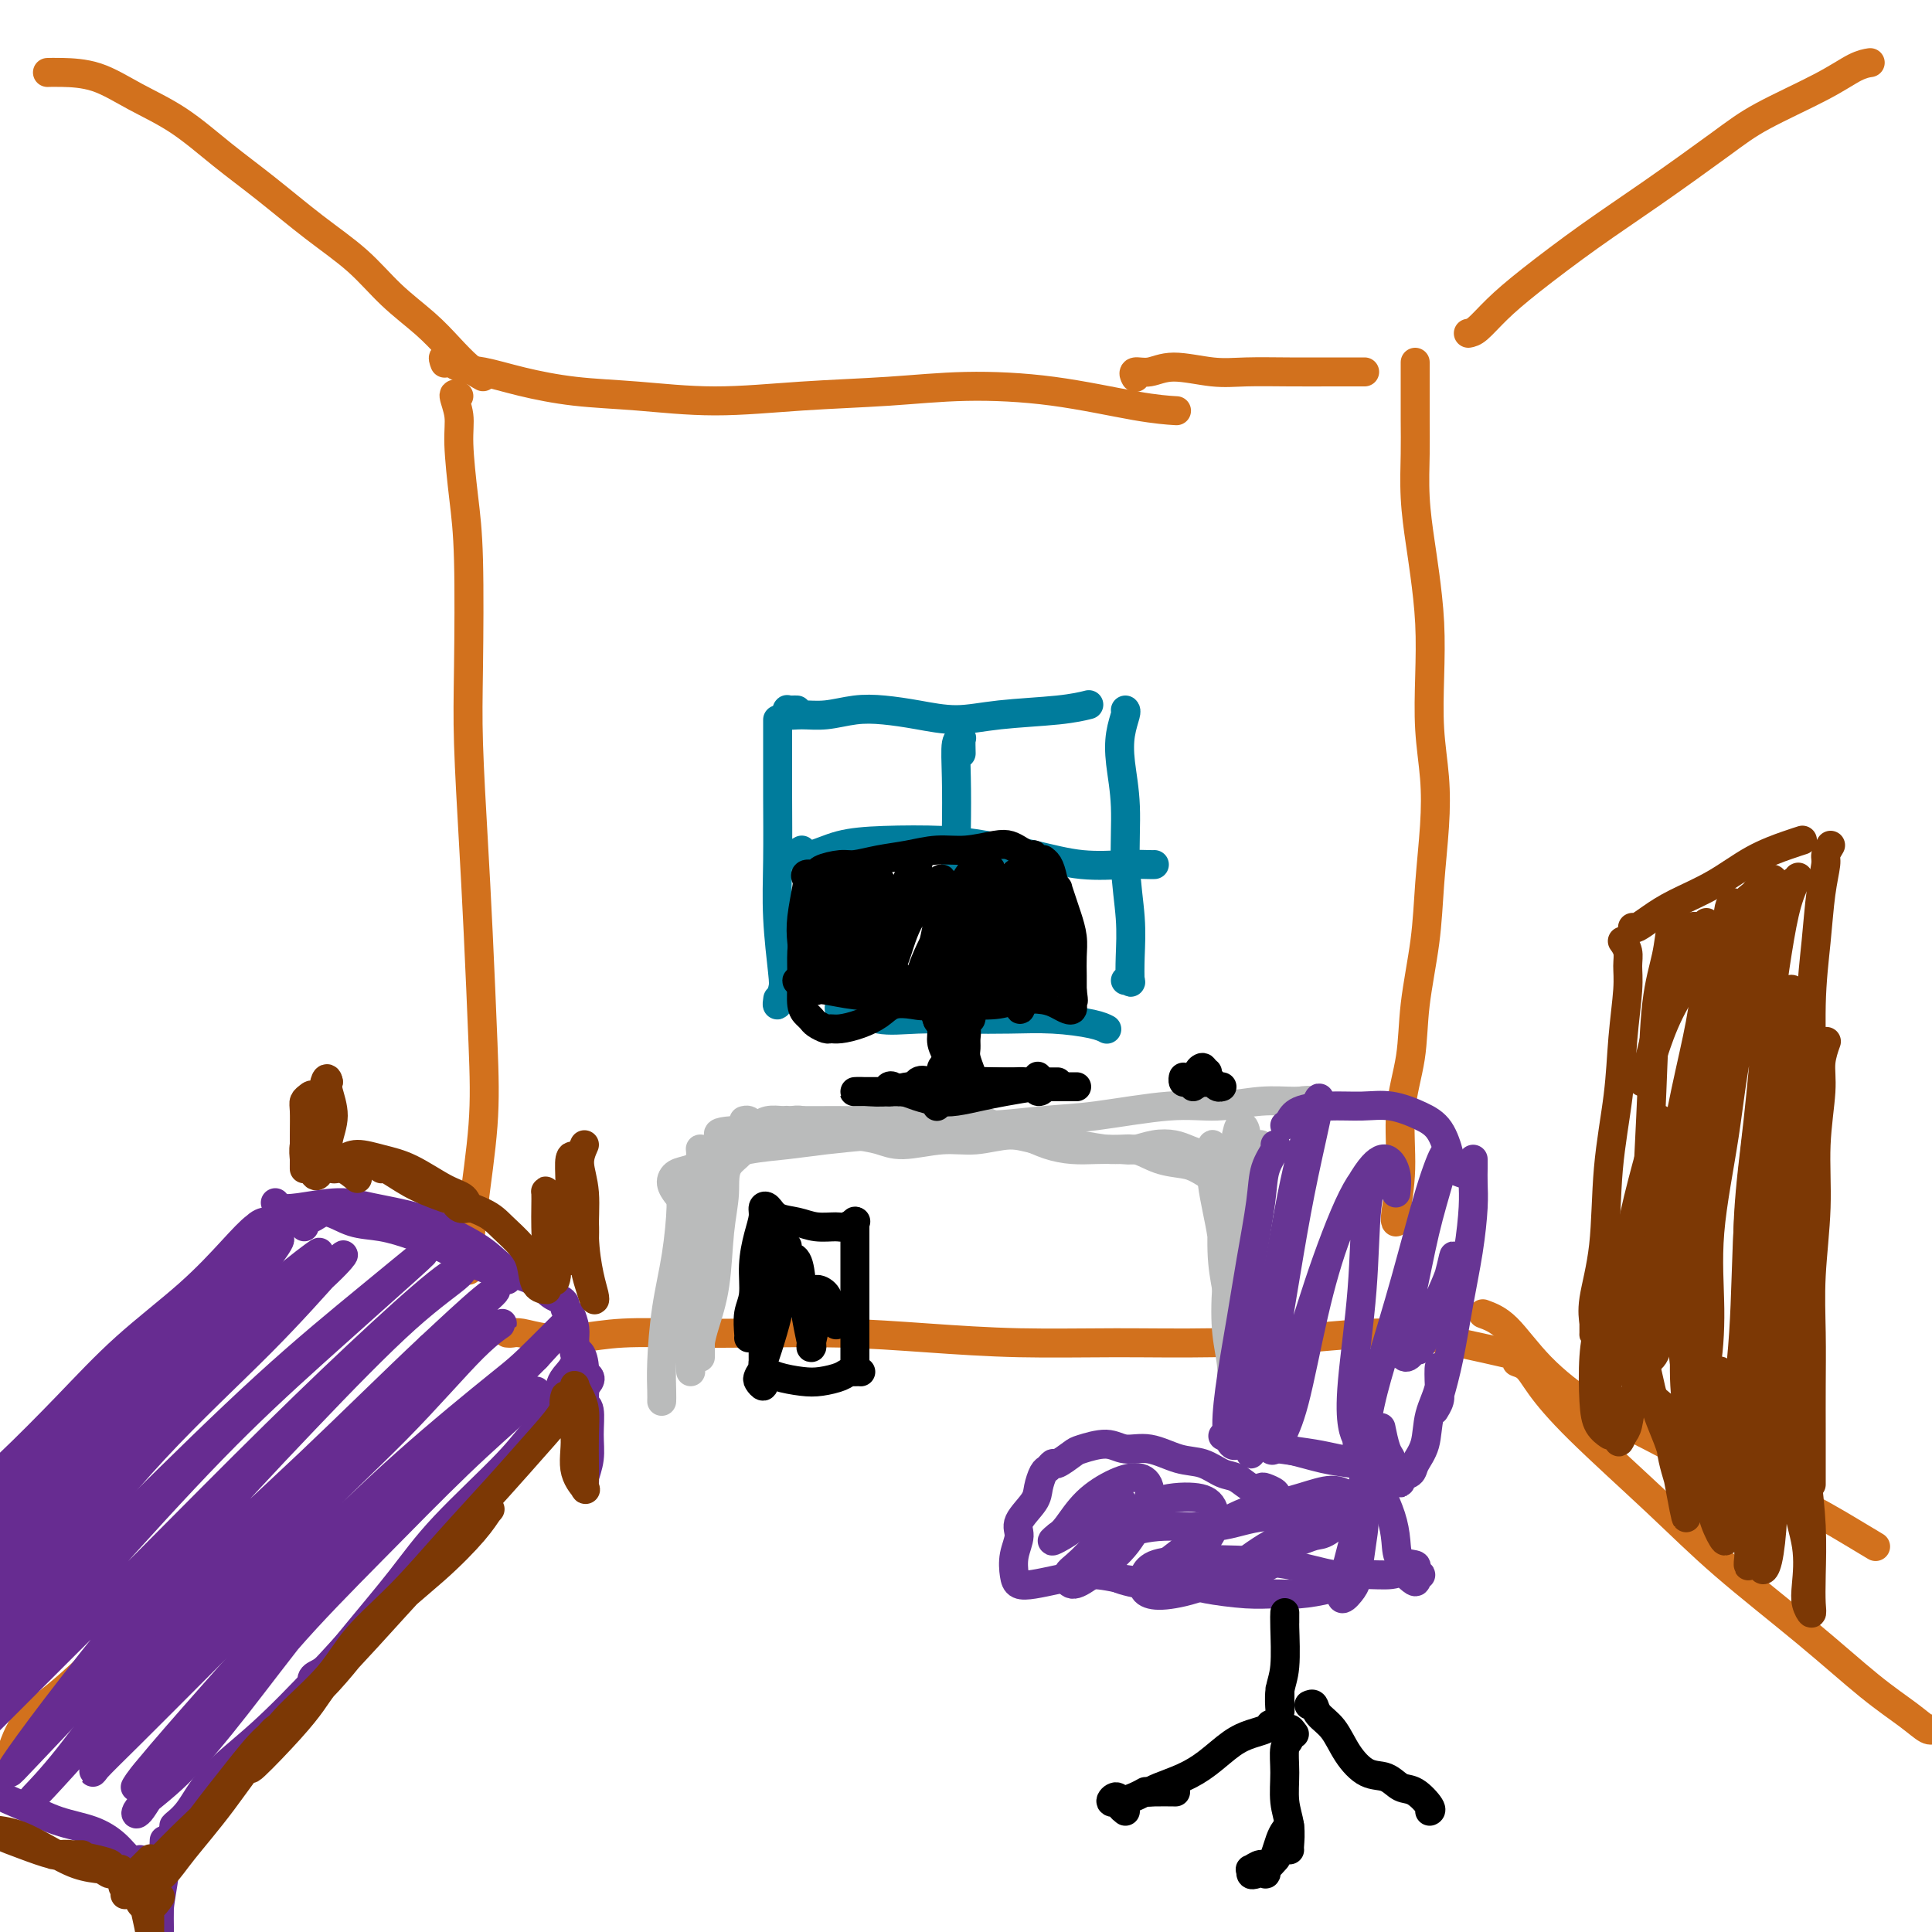 <svg viewBox='0 0 400 400' version='1.1' xmlns='http://www.w3.org/2000/svg' xmlns:xlink='http://www.w3.org/1999/xlink'><g fill='none' stroke='#D2711D' stroke-width='6' stroke-linecap='round' stroke-linejoin='round'><path d='M95,82c-0.542,-0.343 -1.084,-0.686 -1,0c0.084,0.686 0.793,2.401 1,4c0.207,1.599 -0.089,3.080 0,6c0.089,2.920 0.563,7.277 1,11c0.437,3.723 0.838,6.810 1,13c0.162,6.190 0.085,15.482 0,22c-0.085,6.518 -0.179,10.261 0,16c0.179,5.739 0.630,13.475 1,20c0.370,6.525 0.659,11.839 1,19c0.341,7.161 0.732,16.167 1,23c0.268,6.833 0.412,11.491 0,17c-0.412,5.509 -1.378,11.868 -2,17c-0.622,5.132 -0.898,9.035 -1,11c-0.102,1.965 -0.029,1.990 0,2c0.029,0.010 0.015,0.005 0,0'/><path d='M92,75c0.063,0.169 0.126,0.338 0,0c-0.126,-0.338 -0.440,-1.184 0,-1c0.440,0.184 1.636,1.397 3,2c1.364,0.603 2.898,0.597 5,1c2.102,0.403 4.773,1.215 8,2c3.227,0.785 7.010,1.542 11,2c3.990,0.458 8.186,0.616 13,1c4.814,0.384 10.246,0.994 16,1c5.754,0.006 11.832,-0.591 18,-1c6.168,-0.409 12.428,-0.632 18,-1c5.572,-0.368 10.457,-0.883 16,-1c5.543,-0.117 11.743,0.165 18,1c6.257,0.835 12.569,2.225 17,3c4.431,0.775 6.980,0.936 8,1c1.020,0.064 0.510,0.032 0,0'/><path d='M235,78c0.065,0.124 0.130,0.247 0,0c-0.130,-0.247 -0.454,-0.865 0,-1c0.454,-0.135 1.685,0.213 3,0c1.315,-0.213 2.712,-0.985 5,-1c2.288,-0.015 5.465,0.728 8,1c2.535,0.272 4.428,0.073 7,0c2.572,-0.073 5.823,-0.020 9,0c3.177,0.020 6.278,0.005 9,0c2.722,-0.005 5.063,-0.002 6,0c0.937,0.002 0.468,0.001 0,0'/><path d='M293,75c-0.000,0.284 -0.001,0.568 0,1c0.001,0.432 0.003,1.013 0,3c-0.003,1.987 -0.012,5.381 0,8c0.012,2.619 0.045,4.464 0,7c-0.045,2.536 -0.170,5.762 0,9c0.170,3.238 0.633,6.487 1,9c0.367,2.513 0.638,4.290 1,7c0.362,2.710 0.816,6.354 1,10c0.184,3.646 0.099,7.292 0,11c-0.099,3.708 -0.210,7.476 0,11c0.210,3.524 0.743,6.805 1,10c0.257,3.195 0.239,6.303 0,10c-0.239,3.697 -0.699,7.981 -1,12c-0.301,4.019 -0.444,7.771 -1,12c-0.556,4.229 -1.526,8.933 -2,13c-0.474,4.067 -0.453,7.496 -1,11c-0.547,3.504 -1.663,7.083 -2,11c-0.337,3.917 0.106,8.174 0,12c-0.106,3.826 -0.759,7.222 -1,9c-0.241,1.778 -0.069,1.936 0,2c0.069,0.064 0.034,0.032 0,0'/><path d='M105,276c0.305,0.028 0.609,0.056 1,0c0.391,-0.056 0.868,-0.197 2,0c1.132,0.197 2.919,0.733 5,1c2.081,0.267 4.456,0.267 7,0c2.544,-0.267 5.255,-0.801 9,-1c3.745,-0.199 8.522,-0.064 13,0c4.478,0.064 8.656,0.055 14,0c5.344,-0.055 11.854,-0.158 18,0c6.146,0.158 11.928,0.576 18,1c6.072,0.424 12.435,0.855 19,1c6.565,0.145 13.333,0.006 20,0c6.667,-0.006 13.234,0.121 20,0c6.766,-0.121 13.730,-0.491 20,-1c6.270,-0.509 11.846,-1.157 17,-1c5.154,0.157 9.888,1.119 14,2c4.112,0.881 7.604,1.680 9,2c1.396,0.320 0.698,0.160 0,0'/><path d='M304,69c0.528,-0.093 1.057,-0.186 2,-1c0.943,-0.814 2.302,-2.349 4,-4c1.698,-1.651 3.735,-3.419 7,-6c3.265,-2.581 7.758,-5.975 12,-9c4.242,-3.025 8.235,-5.683 13,-9c4.765,-3.317 10.303,-7.295 14,-10c3.697,-2.705 5.551,-4.136 9,-6c3.449,-1.864 8.491,-4.159 12,-6c3.509,-1.841 5.483,-3.226 7,-4c1.517,-0.774 2.576,-0.935 3,-1c0.424,-0.065 0.212,-0.032 0,0'/><path d='M100,78c-0.921,-0.507 -1.842,-1.015 -3,-2c-1.158,-0.985 -2.553,-2.448 -4,-4c-1.447,-1.552 -2.947,-3.193 -5,-5c-2.053,-1.807 -4.661,-3.779 -7,-6c-2.339,-2.221 -4.411,-4.691 -7,-7c-2.589,-2.309 -5.694,-4.458 -9,-7c-3.306,-2.542 -6.811,-5.476 -10,-8c-3.189,-2.524 -6.061,-4.638 -9,-7c-2.939,-2.362 -5.944,-4.973 -9,-7c-3.056,-2.027 -6.164,-3.471 -9,-5c-2.836,-1.529 -5.399,-3.142 -8,-4c-2.601,-0.858 -5.239,-0.962 -7,-1c-1.761,-0.038 -2.646,-0.011 -3,0c-0.354,0.011 -0.177,0.005 0,0'/><path d='M100,274c0.419,-0.322 0.837,-0.644 0,0c-0.837,0.644 -2.930,2.255 -5,4c-2.070,1.745 -4.116,3.623 -8,7c-3.884,3.377 -9.604,8.251 -14,12c-4.396,3.749 -7.467,6.372 -13,11c-5.533,4.628 -13.529,11.262 -19,16c-5.471,4.738 -8.419,7.579 -13,12c-4.581,4.421 -10.795,10.422 -15,14c-4.205,3.578 -6.401,4.732 -8,7c-1.599,2.268 -2.600,5.648 -3,7c-0.400,1.352 -0.200,0.676 0,0'/><path d='M307,272c1.565,0.576 3.130,1.152 5,3c1.870,1.848 4.045,4.967 7,8c2.955,3.033 6.691,5.981 10,8c3.309,2.019 6.190,3.109 10,5c3.810,1.891 8.549,4.584 14,7c5.451,2.416 11.616,4.555 17,7c5.384,2.445 9.988,5.197 13,7c3.012,1.803 4.432,2.658 5,3c0.568,0.342 0.284,0.171 0,0'/></g>
<g fill='none' stroke='#7C3805' stroke-width='6' stroke-linecap='round' stroke-linejoin='round'><path d='M330,274c0.004,0.809 0.008,1.617 0,2c-0.008,0.383 -0.028,0.339 0,0c0.028,-0.339 0.105,-0.974 0,-2c-0.105,-1.026 -0.393,-2.444 0,-5c0.393,-2.556 1.468,-6.252 2,-11c0.532,-4.748 0.520,-10.549 1,-16c0.480,-5.451 1.450,-10.552 2,-15c0.550,-4.448 0.680,-8.243 1,-12c0.320,-3.757 0.832,-7.476 1,-10c0.168,-2.524 -0.006,-3.852 0,-5c0.006,-1.148 0.194,-2.117 0,-3c-0.194,-0.883 -0.770,-1.681 -1,-2c-0.230,-0.319 -0.115,-0.160 0,0'/><path d='M338,192c0.183,0.159 0.367,0.317 1,0c0.633,-0.317 1.716,-1.111 3,-2c1.284,-0.889 2.768,-1.874 5,-3c2.232,-1.126 5.211,-2.393 8,-4c2.789,-1.607 5.387,-3.554 8,-5c2.613,-1.446 5.242,-2.389 7,-3c1.758,-0.611 2.645,-0.889 3,-1c0.355,-0.111 0.177,-0.056 0,0'/><path d='M379,175c-0.447,0.740 -0.894,1.480 -1,2c-0.106,0.520 0.130,0.819 0,2c-0.130,1.181 -0.627,3.242 -1,6c-0.373,2.758 -0.622,6.212 -1,10c-0.378,3.788 -0.886,7.911 -1,13c-0.114,5.089 0.167,11.145 0,17c-0.167,5.855 -0.780,11.508 -1,16c-0.220,4.492 -0.045,7.824 0,12c0.045,4.176 -0.040,9.196 0,13c0.040,3.804 0.207,6.391 0,9c-0.207,2.609 -0.786,5.241 -1,7c-0.214,1.759 -0.061,2.645 0,3c0.061,0.355 0.031,0.177 0,0'/><path d='M378,216c0.122,-0.339 0.244,-0.677 0,0c-0.244,0.677 -0.854,2.371 -1,4c-0.146,1.629 0.171,3.193 0,6c-0.171,2.807 -0.830,6.855 -1,11c-0.170,4.145 0.151,8.385 0,13c-0.151,4.615 -0.772,9.605 -1,14c-0.228,4.395 -0.061,8.194 0,12c0.061,3.806 0.016,7.619 0,11c-0.016,3.381 -0.004,6.329 0,9c0.004,2.671 0.001,5.065 0,7c-0.001,1.935 -0.000,3.410 0,4c0.000,0.590 0.000,0.295 0,0'/><path d='M335,278c-0.313,-0.136 -0.627,-0.272 -1,0c-0.373,0.272 -0.806,0.952 -1,1c-0.194,0.048 -0.151,-0.537 0,0c0.151,0.537 0.408,2.197 1,3c0.592,0.803 1.519,0.750 3,2c1.481,1.250 3.516,3.805 6,6c2.484,2.195 5.415,4.032 8,5c2.585,0.968 4.822,1.069 7,2c2.178,0.931 4.295,2.693 6,4c1.705,1.307 2.997,2.160 4,3c1.003,0.840 1.715,1.669 2,2c0.285,0.331 0.142,0.166 0,0'/><path d='M347,191c-0.364,-0.064 -0.727,-0.127 -1,1c-0.273,1.127 -0.454,3.445 -1,6c-0.546,2.555 -1.457,5.347 -2,10c-0.543,4.653 -0.716,11.167 -1,18c-0.284,6.833 -0.677,13.986 -1,21c-0.323,7.014 -0.576,13.888 -1,19c-0.424,5.112 -1.019,8.461 -1,11c0.019,2.539 0.653,4.266 1,5c0.347,0.734 0.406,0.474 1,0c0.594,-0.474 1.723,-1.163 2,-3c0.277,-1.837 -0.298,-4.823 0,-8c0.298,-3.177 1.468,-6.547 2,-11c0.532,-4.453 0.426,-9.990 1,-16c0.574,-6.010 1.827,-12.493 3,-18c1.173,-5.507 2.266,-10.036 3,-14c0.734,-3.964 1.107,-7.362 2,-10c0.893,-2.638 2.305,-4.516 3,-7c0.695,-2.484 0.674,-5.574 1,-7c0.326,-1.426 0.998,-1.187 1,-1c0.002,0.187 -0.667,0.321 -1,2c-0.333,1.679 -0.331,4.904 -1,9c-0.669,4.096 -2.008,9.062 -3,15c-0.992,5.938 -1.636,12.848 -2,20c-0.364,7.152 -0.449,14.545 -1,22c-0.551,7.455 -1.567,14.973 -2,21c-0.433,6.027 -0.281,10.564 0,13c0.281,2.436 0.691,2.771 1,3c0.309,0.229 0.517,0.351 1,-1c0.483,-1.351 1.242,-4.176 2,-7'/><path d='M353,284c0.731,-3.469 1.060,-8.143 1,-13c-0.060,-4.857 -0.507,-9.897 0,-16c0.507,-6.103 1.970,-13.270 3,-20c1.030,-6.730 1.628,-13.021 3,-19c1.372,-5.979 3.518,-11.644 5,-16c1.482,-4.356 2.300,-7.404 3,-10c0.700,-2.596 1.282,-4.739 2,-6c0.718,-1.261 1.574,-1.639 2,-2c0.426,-0.361 0.424,-0.704 0,0c-0.424,0.704 -1.270,2.453 -2,5c-0.730,2.547 -1.344,5.890 -2,10c-0.656,4.110 -1.352,8.987 -2,15c-0.648,6.013 -1.246,13.161 -2,20c-0.754,6.839 -1.663,13.368 -2,20c-0.337,6.632 -0.101,13.365 0,19c0.101,5.635 0.065,10.171 0,14c-0.065,3.829 -0.161,6.949 0,9c0.161,2.051 0.579,3.032 1,3c0.421,-0.032 0.844,-1.079 1,-2c0.156,-0.921 0.044,-1.717 0,-4c-0.044,-2.283 -0.019,-6.053 0,-9c0.019,-2.947 0.031,-5.073 0,-9c-0.031,-3.927 -0.107,-9.657 0,-14c0.107,-4.343 0.397,-7.301 1,-12c0.603,-4.699 1.521,-11.140 2,-16c0.479,-4.860 0.520,-8.138 1,-12c0.480,-3.862 1.398,-8.309 2,-11c0.602,-2.691 0.886,-3.626 1,-3c0.114,0.626 0.057,2.813 0,5'/><path d='M371,210c0.060,1.929 0.208,4.250 0,8c-0.208,3.750 -0.774,8.929 -1,11c-0.226,2.071 -0.113,1.036 0,0'/></g>
<g fill='none' stroke='#D2711D' stroke-width='6' stroke-linecap='round' stroke-linejoin='round'><path d='M316,282c-1.017,-0.038 -2.034,-0.076 -2,0c0.034,0.076 1.119,0.267 2,1c0.881,0.733 1.560,2.008 3,4c1.440,1.992 3.642,4.702 8,9c4.358,4.298 10.871,10.183 16,15c5.129,4.817 8.873,8.566 14,13c5.127,4.434 11.638,9.552 17,14c5.362,4.448 9.577,8.225 13,11c3.423,2.775 6.055,4.547 8,6c1.945,1.453 3.202,2.585 4,3c0.798,0.415 1.138,0.112 1,0c-0.138,-0.112 -0.754,-0.032 -1,0c-0.246,0.032 -0.123,0.016 0,0'/></g>
<g fill='none' stroke='#7C3805' stroke-width='6' stroke-linecap='round' stroke-linejoin='round'><path d='M333,269c0.091,0.112 0.182,0.224 0,0c-0.182,-0.224 -0.635,-0.783 -1,0c-0.365,0.783 -0.640,2.907 -1,5c-0.360,2.093 -0.804,4.154 -1,7c-0.196,2.846 -0.144,6.475 0,9c0.144,2.525 0.379,3.945 1,5c0.621,1.055 1.629,1.746 2,2c0.371,0.254 0.106,0.073 0,0c-0.106,-0.073 -0.053,-0.036 0,0'/><path d='M372,289c-0.091,0.089 -0.182,0.178 0,1c0.182,0.822 0.637,2.377 1,5c0.363,2.623 0.634,6.316 1,10c0.366,3.684 0.826,7.360 1,11c0.174,3.640 0.060,7.243 0,10c-0.060,2.757 -0.066,4.667 0,6c0.066,1.333 0.206,2.088 0,2c-0.206,-0.088 -0.757,-1.018 -1,-2c-0.243,-0.982 -0.178,-2.016 0,-4c0.178,-1.984 0.470,-4.919 0,-8c-0.470,-3.081 -1.702,-6.308 -2,-10c-0.298,-3.692 0.337,-7.850 0,-12c-0.337,-4.150 -1.646,-8.292 -2,-11c-0.354,-2.708 0.246,-3.982 0,-5c-0.246,-1.018 -1.336,-1.779 -2,-1c-0.664,0.779 -0.900,3.099 -1,7c-0.100,3.901 -0.065,9.383 0,14c0.065,4.617 0.158,8.368 0,12c-0.158,3.632 -0.567,7.143 -1,9c-0.433,1.857 -0.888,2.059 -1,2c-0.112,-0.059 0.120,-0.379 0,-2c-0.120,-1.621 -0.593,-4.543 -1,-8c-0.407,-3.457 -0.747,-7.447 -1,-11c-0.253,-3.553 -0.419,-6.667 -1,-9c-0.581,-2.333 -1.579,-3.883 -2,-4c-0.421,-0.117 -0.267,1.199 0,4c0.267,2.801 0.648,7.086 1,11c0.352,3.914 0.676,7.457 1,11'/><path d='M362,317c0.312,5.259 0.092,5.407 0,6c-0.092,0.593 -0.056,1.633 0,1c0.056,-0.633 0.131,-2.938 0,-6c-0.131,-3.062 -0.467,-6.880 -1,-11c-0.533,-4.120 -1.263,-8.543 -2,-12c-0.737,-3.457 -1.479,-5.948 -2,-8c-0.521,-2.052 -0.819,-3.666 -1,-3c-0.181,0.666 -0.243,3.611 0,7c0.243,3.389 0.791,7.224 1,11c0.209,3.776 0.080,7.495 0,10c-0.080,2.505 -0.110,3.796 0,5c0.110,1.204 0.362,2.322 0,2c-0.362,-0.322 -1.336,-2.084 -2,-4c-0.664,-1.916 -1.017,-3.986 -2,-7c-0.983,-3.014 -2.597,-6.972 -4,-10c-1.403,-3.028 -2.597,-5.128 -3,-6c-0.403,-0.872 -0.016,-0.518 0,1c0.016,1.518 -0.338,4.199 0,7c0.338,2.801 1.368,5.721 2,8c0.632,2.279 0.868,3.916 1,5c0.132,1.084 0.162,1.614 0,1c-0.162,-0.614 -0.515,-2.372 -1,-5c-0.485,-2.628 -1.103,-6.126 -2,-9c-0.897,-2.874 -2.071,-5.125 -3,-8c-0.929,-2.875 -1.611,-6.375 -2,-8c-0.389,-1.625 -0.486,-1.374 -1,0c-0.514,1.374 -1.446,3.870 -2,6c-0.554,2.130 -0.730,3.894 -1,5c-0.270,1.106 -0.635,1.553 -1,2'/><path d='M336,297c-0.954,2.280 -0.838,1.479 -1,1c-0.162,-0.479 -0.602,-0.635 -1,-2c-0.398,-1.365 -0.753,-3.938 -1,-6c-0.247,-2.062 -0.385,-3.613 0,-6c0.385,-2.387 1.294,-5.611 2,-10c0.706,-4.389 1.211,-9.943 2,-15c0.789,-5.057 1.864,-9.617 3,-14c1.136,-4.383 2.333,-8.588 3,-11c0.667,-2.412 0.804,-3.030 1,-1c0.196,2.030 0.450,6.708 1,12c0.550,5.292 1.394,11.198 2,18c0.606,6.802 0.973,14.501 2,21c1.027,6.499 2.713,11.797 4,16c1.287,4.203 2.175,7.311 3,8c0.825,0.689 1.587,-1.042 2,-3c0.413,-1.958 0.478,-4.144 1,-9c0.522,-4.856 1.500,-12.381 2,-20c0.500,-7.619 0.522,-15.333 1,-23c0.478,-7.667 1.413,-15.286 2,-20c0.587,-4.714 0.826,-6.521 1,-6c0.174,0.521 0.284,3.370 0,8c-0.284,4.630 -0.963,11.040 -1,18c-0.037,6.960 0.568,14.468 1,22c0.432,7.532 0.690,15.088 1,21c0.310,5.912 0.671,10.181 1,12c0.329,1.819 0.624,1.189 1,-1c0.376,-2.189 0.832,-5.935 1,-11c0.168,-5.065 0.048,-11.447 0,-19c-0.048,-7.553 -0.024,-16.276 0,-25'/><path d='M369,252c0.535,-12.979 0.871,-17.427 1,-21c0.129,-3.573 0.049,-6.270 0,-6c-0.049,0.270 -0.067,3.506 0,7c0.067,3.494 0.218,7.247 0,14c-0.218,6.753 -0.804,16.507 -1,23c-0.196,6.493 0.000,9.727 0,13c-0.000,3.273 -0.196,6.586 0,8c0.196,1.414 0.784,0.929 1,-1c0.216,-1.929 0.060,-5.302 0,-10c-0.060,-4.698 -0.023,-10.719 0,-18c0.023,-7.281 0.032,-15.820 0,-23c-0.032,-7.180 -0.107,-13.001 0,-17c0.107,-3.999 0.394,-6.178 0,-8c-0.394,-1.822 -1.469,-3.289 -2,-4c-0.531,-0.711 -0.516,-0.666 -1,-1c-0.484,-0.334 -1.466,-1.047 -2,-2c-0.534,-0.953 -0.619,-2.145 -1,-3c-0.381,-0.855 -1.056,-1.371 -2,-2c-0.944,-0.629 -2.155,-1.370 -3,-2c-0.845,-0.630 -1.322,-1.149 -2,-1c-0.678,0.149 -1.556,0.966 -2,3c-0.444,2.034 -0.455,5.286 -1,13c-0.545,7.714 -1.624,19.892 -2,28c-0.376,8.108 -0.048,12.147 0,16c0.048,3.853 -0.183,7.519 0,9c0.183,1.481 0.781,0.775 1,-1c0.219,-1.775 0.059,-4.620 0,-9c-0.059,-4.380 -0.016,-10.295 0,-17c0.016,-6.705 0.005,-14.202 0,-21c-0.005,-6.798 -0.002,-12.899 0,-19'/><path d='M353,200c0.283,-12.095 0.490,-8.833 0,-8c-0.490,0.833 -1.677,-0.763 -3,0c-1.323,0.763 -2.783,3.886 -4,8c-1.217,4.114 -2.192,9.220 -3,13c-0.808,3.780 -1.450,6.234 -2,8c-0.550,1.766 -1.006,2.843 -1,3c0.006,0.157 0.476,-0.607 1,-2c0.524,-1.393 1.102,-3.417 2,-6c0.898,-2.583 2.115,-5.726 4,-9c1.885,-3.274 4.438,-6.680 7,-10c2.562,-3.320 5.133,-6.555 7,-9c1.867,-2.445 3.031,-4.100 4,-5c0.969,-0.900 1.743,-1.046 2,-1c0.257,0.046 -0.004,0.284 -1,1c-0.996,0.716 -2.728,1.909 -4,3c-1.272,1.091 -2.084,2.078 -4,4c-1.916,1.922 -4.934,4.779 -7,7c-2.066,2.221 -3.179,3.808 -4,5c-0.821,1.192 -1.350,1.990 -1,2c0.350,0.010 1.577,-0.766 3,-2c1.423,-1.234 3.040,-2.924 5,-5c1.960,-2.076 4.261,-4.538 6,-7c1.739,-2.462 2.914,-4.923 4,-6c1.086,-1.077 2.081,-0.770 2,0c-0.081,0.770 -1.240,2.002 -2,4c-0.760,1.998 -1.121,4.762 -2,7c-0.879,2.238 -2.275,3.949 -3,6c-0.725,2.051 -0.779,4.443 -1,7c-0.221,2.557 -0.611,5.278 -1,8'/><path d='M357,216c-0.857,6.357 0.500,6.250 1,7c0.500,0.750 0.143,2.357 0,3c-0.143,0.643 -0.071,0.321 0,0'/></g>
<g fill='none' stroke='#007C9C' stroke-width='6' stroke-linecap='round' stroke-linejoin='round'><path d='M161,149c0.000,0.019 0.000,0.037 0,0c-0.000,-0.037 -0.001,-0.130 0,1c0.001,1.130 0.004,3.482 0,6c-0.004,2.518 -0.014,5.201 0,9c0.014,3.799 0.053,8.715 0,13c-0.053,4.285 -0.196,7.939 0,12c0.196,4.061 0.732,8.527 1,11c0.268,2.473 0.268,2.951 0,4c-0.268,1.049 -0.803,2.667 -1,3c-0.197,0.333 -0.056,-0.619 0,-1c0.056,-0.381 0.028,-0.190 0,0'/><path d='M165,147c-0.305,-0.008 -0.610,-0.017 -1,0c-0.390,0.017 -0.865,0.058 -1,0c-0.135,-0.058 0.069,-0.215 0,0c-0.069,0.215 -0.411,0.803 0,1c0.411,0.197 1.576,0.003 3,0c1.424,-0.003 3.105,0.186 5,0c1.895,-0.186 4.002,-0.746 6,-1c1.998,-0.254 3.888,-0.200 6,0c2.112,0.200 4.448,0.547 7,1c2.552,0.453 5.322,1.011 8,1c2.678,-0.011 5.264,-0.591 9,-1c3.736,-0.409 8.621,-0.649 12,-1c3.379,-0.351 5.251,-0.815 6,-1c0.749,-0.185 0.374,-0.093 0,0'/><path d='M233,147c0.105,0.099 0.209,0.199 0,1c-0.209,0.801 -0.732,2.305 -1,4c-0.268,1.695 -0.282,3.582 0,6c0.282,2.418 0.860,5.367 1,9c0.140,3.633 -0.158,7.950 0,12c0.158,4.050 0.771,7.831 1,11c0.229,3.169 0.075,5.725 0,8c-0.075,2.275 -0.072,4.270 0,5c0.072,0.730 0.212,0.197 0,0c-0.212,-0.197 -0.775,-0.056 -1,0c-0.225,0.056 -0.113,0.028 0,0'/><path d='M174,208c-0.235,0.483 -0.471,0.967 0,1c0.471,0.033 1.648,-0.383 3,0c1.352,0.383 2.879,1.566 5,2c2.121,0.434 4.837,0.119 8,0c3.163,-0.119 6.774,-0.042 10,0c3.226,0.042 6.066,0.050 9,0c2.934,-0.050 5.962,-0.158 9,0c3.038,0.158 6.087,0.581 8,1c1.913,0.419 2.689,0.834 3,1c0.311,0.166 0.155,0.083 0,0'/><path d='M199,156c-0.030,-1.276 -0.060,-2.552 0,-3c0.060,-0.448 0.211,-0.068 0,0c-0.211,0.068 -0.785,-0.176 -1,1c-0.215,1.176 -0.071,3.773 0,7c0.071,3.227 0.068,7.085 0,11c-0.068,3.915 -0.200,7.886 0,12c0.200,4.114 0.733,8.370 1,12c0.267,3.630 0.267,6.633 0,8c-0.267,1.367 -0.803,1.099 -1,1c-0.197,-0.099 -0.056,-0.028 0,0c0.056,0.028 0.028,0.014 0,0'/><path d='M166,176c-0.725,0.419 -1.450,0.838 -2,1c-0.550,0.162 -0.926,0.068 -1,0c-0.074,-0.068 0.155,-0.110 1,0c0.845,0.110 2.308,0.371 4,0c1.692,-0.371 3.614,-1.376 6,-2c2.386,-0.624 5.236,-0.867 9,-1c3.764,-0.133 8.442,-0.155 12,0c3.558,0.155 5.997,0.486 9,1c3.003,0.514 6.570,1.209 10,2c3.430,0.791 6.723,1.676 10,2c3.277,0.324 6.538,0.087 9,0c2.462,-0.087 4.124,-0.023 5,0c0.876,0.023 0.964,0.007 1,0c0.036,-0.007 0.018,-0.003 0,0'/></g>
<g fill='none' stroke='#BABBBB' stroke-width='6' stroke-linecap='round' stroke-linejoin='round'><path d='M137,290c-0.004,0.115 -0.009,0.231 0,0c0.009,-0.231 0.031,-0.807 0,-2c-0.031,-1.193 -0.114,-3.003 0,-6c0.114,-2.997 0.427,-7.181 1,-11c0.573,-3.819 1.408,-7.272 2,-11c0.592,-3.728 0.942,-7.731 1,-10c0.058,-2.269 -0.177,-2.803 0,-3c0.177,-0.197 0.765,-0.056 1,0c0.235,0.056 0.118,0.028 0,0'/><path d='M140,247c0.127,0.171 0.254,0.341 0,0c-0.254,-0.341 -0.889,-1.194 -1,-2c-0.111,-0.806 0.302,-1.564 1,-2c0.698,-0.436 1.681,-0.551 3,-1c1.319,-0.449 2.975,-1.233 5,-2c2.025,-0.767 4.418,-1.516 7,-2c2.582,-0.484 5.354,-0.704 8,-1c2.646,-0.296 5.165,-0.668 8,-1c2.835,-0.332 5.987,-0.625 10,-1c4.013,-0.375 8.888,-0.832 12,-1c3.112,-0.168 4.461,-0.048 5,0c0.539,0.048 0.270,0.024 0,0'/><path d='M169,236c-0.531,-0.227 -1.062,-0.453 -2,-1c-0.938,-0.547 -2.282,-1.414 -3,-2c-0.718,-0.586 -0.810,-0.889 -1,-1c-0.190,-0.111 -0.478,-0.029 0,0c0.478,0.029 1.720,0.007 3,0c1.280,-0.007 2.597,0.003 4,0c1.403,-0.003 2.893,-0.018 5,0c2.107,0.018 4.830,0.070 8,0c3.170,-0.070 6.785,-0.261 10,0c3.215,0.261 6.029,0.975 10,1c3.971,0.025 9.099,-0.638 13,-1c3.901,-0.362 6.577,-0.422 11,-1c4.423,-0.578 10.594,-1.673 15,-2c4.406,-0.327 7.046,0.113 10,0c2.954,-0.113 6.220,-0.780 9,-1c2.780,-0.220 5.074,0.007 7,0c1.926,-0.007 3.484,-0.249 4,0c0.516,0.249 -0.009,0.988 0,1c0.009,0.012 0.552,-0.704 0,-1c-0.552,-0.296 -2.200,-0.172 -3,0c-0.800,0.172 -0.754,0.392 -1,1c-0.246,0.608 -0.785,1.602 -1,2c-0.215,0.398 -0.108,0.199 0,0'/><path d='M261,237c-0.030,-0.026 -0.061,-0.052 0,0c0.061,0.052 0.212,0.181 0,1c-0.212,0.819 -0.789,2.327 -1,4c-0.211,1.673 -0.055,3.511 0,6c0.055,2.489 0.011,5.630 0,9c-0.011,3.370 0.011,6.970 0,10c-0.011,3.030 -0.056,5.488 0,7c0.056,1.512 0.212,2.076 0,2c-0.212,-0.076 -0.793,-0.793 -1,-2c-0.207,-1.207 -0.041,-2.904 0,-5c0.041,-2.096 -0.045,-4.590 0,-8c0.045,-3.410 0.220,-7.735 0,-11c-0.220,-3.265 -0.833,-5.468 -1,-8c-0.167,-2.532 0.114,-5.391 0,-7c-0.114,-1.609 -0.622,-1.967 -1,-2c-0.378,-0.033 -0.624,0.260 -1,2c-0.376,1.740 -0.881,4.925 -1,8c-0.119,3.075 0.149,6.038 0,10c-0.149,3.962 -0.716,8.923 -1,13c-0.284,4.077 -0.287,7.270 0,10c0.287,2.730 0.862,4.997 1,7c0.138,2.003 -0.163,3.743 0,5c0.163,1.257 0.790,2.030 1,2c0.210,-0.030 0.005,-0.864 0,-2c-0.005,-1.136 0.191,-2.575 0,-4c-0.191,-1.425 -0.769,-2.836 -1,-5c-0.231,-2.164 -0.116,-5.082 0,-8'/><path d='M255,271c-0.239,-3.966 -0.836,-5.380 -1,-8c-0.164,-2.620 0.104,-6.446 0,-9c-0.104,-2.554 -0.582,-3.836 -1,-5c-0.418,-1.164 -0.778,-2.208 -1,-3c-0.222,-0.792 -0.305,-1.330 -1,-2c-0.695,-0.670 -2.000,-1.471 -3,-2c-1.000,-0.529 -1.695,-0.786 -3,-1c-1.305,-0.214 -3.219,-0.386 -5,-1c-1.781,-0.614 -3.429,-1.672 -5,-2c-1.571,-0.328 -3.065,0.074 -5,0c-1.935,-0.074 -4.310,-0.624 -7,-1c-2.690,-0.376 -5.696,-0.580 -8,-1c-2.304,-0.420 -3.907,-1.058 -6,-1c-2.093,0.058 -4.676,0.812 -7,1c-2.324,0.188 -4.389,-0.188 -7,0c-2.611,0.188 -5.769,0.941 -8,1c-2.231,0.059 -3.534,-0.578 -5,-1c-1.466,-0.422 -3.096,-0.631 -5,-1c-1.904,-0.369 -4.082,-0.898 -6,-1c-1.918,-0.102 -3.575,0.221 -5,0c-1.425,-0.221 -2.619,-0.987 -4,-1c-1.381,-0.013 -2.948,0.729 -4,1c-1.052,0.271 -1.589,0.073 -2,0c-0.411,-0.073 -0.698,-0.019 -1,0c-0.302,0.019 -0.620,0.005 -1,0c-0.380,-0.005 -0.823,-0.001 -1,0c-0.177,0.001 -0.089,0.001 0,0'/><path d='M153,234c-8.554,0.355 -1.940,1.744 0,3c1.940,1.256 -0.793,2.380 -2,4c-1.207,1.620 -0.887,3.736 -1,6c-0.113,2.264 -0.657,4.676 -1,8c-0.343,3.324 -0.484,7.561 -1,11c-0.516,3.439 -1.406,6.079 -2,8c-0.594,1.921 -0.891,3.124 -1,4c-0.109,0.876 -0.028,1.424 0,2c0.028,0.576 0.004,1.178 0,1c-0.004,-0.178 0.012,-1.136 0,-3c-0.012,-1.864 -0.052,-4.635 0,-7c0.052,-2.365 0.195,-4.325 0,-7c-0.195,-2.675 -0.730,-6.066 -1,-9c-0.270,-2.934 -0.276,-5.411 0,-8c0.276,-2.589 0.834,-5.289 1,-7c0.166,-1.711 -0.061,-2.435 0,-2c0.061,0.435 0.409,2.027 0,4c-0.409,1.973 -1.574,4.327 -2,8c-0.426,3.673 -0.114,8.664 0,13c0.114,4.336 0.031,8.016 0,11c-0.031,2.984 -0.008,5.272 0,7c0.008,1.728 0.002,2.897 0,3c-0.002,0.103 -0.001,-0.859 0,-2c0.001,-1.141 0.000,-2.461 0,-4c-0.000,-1.539 -0.000,-3.297 0,-4c0.000,-0.703 0.000,-0.352 0,0'/><path d='M251,242c0.004,-1.584 0.008,-3.169 0,-4c-0.008,-0.831 -0.029,-0.909 0,-1c0.029,-0.091 0.106,-0.195 0,1c-0.106,1.195 -0.397,3.689 0,7c0.397,3.311 1.480,7.439 2,11c0.520,3.561 0.475,6.554 1,10c0.525,3.446 1.620,7.345 2,10c0.380,2.655 0.047,4.068 0,5c-0.047,0.932 0.194,1.385 0,1c-0.194,-0.385 -0.822,-1.607 -1,-3c-0.178,-1.393 0.093,-2.955 0,-5c-0.093,-2.045 -0.549,-4.573 -1,-7c-0.451,-2.427 -0.896,-4.755 -1,-8c-0.104,-3.245 0.135,-7.408 0,-10c-0.135,-2.592 -0.643,-3.612 -1,-5c-0.357,-1.388 -0.562,-3.143 -1,-4c-0.438,-0.857 -1.107,-0.814 -2,-1c-0.893,-0.186 -2.008,-0.600 -3,-1c-0.992,-0.400 -1.860,-0.787 -3,-1c-1.140,-0.213 -2.551,-0.253 -4,0c-1.449,0.253 -2.936,0.798 -4,1c-1.064,0.202 -1.706,0.063 -3,0c-1.294,-0.063 -3.239,-0.048 -5,0c-1.761,0.048 -3.338,0.128 -5,0c-1.662,-0.128 -3.409,-0.465 -5,-1c-1.591,-0.535 -3.024,-1.267 -5,-2c-1.976,-0.733 -4.493,-1.467 -6,-2c-1.507,-0.533 -2.002,-0.867 -3,-1c-0.998,-0.133 -2.499,-0.067 -4,0'/><path d='M199,232c-8.866,-1.297 -5.032,-0.541 -4,0c1.032,0.541 -0.740,0.867 -2,1c-1.260,0.133 -2.010,0.074 -3,0c-0.990,-0.074 -2.219,-0.162 -3,0c-0.781,0.162 -1.113,0.576 -2,1c-0.887,0.424 -2.330,0.860 -3,1c-0.670,0.140 -0.566,-0.014 -1,0c-0.434,0.014 -1.404,0.196 -2,0c-0.596,-0.196 -0.816,-0.769 -1,-1c-0.184,-0.231 -0.332,-0.118 -1,0c-0.668,0.118 -1.856,0.242 -3,0c-1.144,-0.242 -2.245,-0.849 -3,-1c-0.755,-0.151 -1.164,0.155 -2,0c-0.836,-0.155 -2.097,-0.770 -3,-1c-0.903,-0.230 -1.446,-0.075 -2,0c-0.554,0.075 -1.118,0.069 -2,0c-0.882,-0.069 -2.082,-0.201 -3,0c-0.918,0.201 -1.553,0.733 -2,1c-0.447,0.267 -0.708,0.267 -1,0c-0.292,-0.267 -0.617,-0.803 -1,-1c-0.383,-0.197 -0.824,-0.056 -1,0c-0.176,0.056 -0.088,0.028 0,0'/></g>
<g fill='none' stroke='#000000' stroke-width='6' stroke-linecap='round' stroke-linejoin='round'><path d='M155,277c0.032,-0.053 0.064,-0.107 0,-1c-0.064,-0.893 -0.223,-2.627 0,-4c0.223,-1.373 0.830,-2.385 1,-4c0.170,-1.615 -0.095,-3.832 0,-6c0.095,-2.168 0.552,-4.287 1,-6c0.448,-1.713 0.889,-3.020 1,-4c0.111,-0.980 -0.106,-1.632 0,-2c0.106,-0.368 0.536,-0.453 1,0c0.464,0.453 0.963,1.443 2,2c1.037,0.557 2.611,0.681 4,1c1.389,0.319 2.593,0.831 4,1c1.407,0.169 3.018,-0.007 4,0c0.982,0.007 1.335,0.198 2,0c0.665,-0.198 1.640,-0.784 2,-1c0.360,-0.216 0.103,-0.062 0,0c-0.103,0.062 -0.051,0.031 0,0'/><path d='M177,253c0.000,-0.151 0.000,-0.301 0,0c0.000,0.301 0.000,1.055 0,2c0.000,0.945 0.000,2.081 0,4c0.000,1.919 0.000,4.622 0,7c0.000,2.378 -0.000,4.430 0,6c0.000,1.570 0.000,2.659 0,4c-0.000,1.341 0.000,2.934 0,4c0.000,1.066 0.000,1.605 0,2c0.000,0.395 -0.000,0.645 0,1c0.000,0.355 0.000,0.816 0,1c0.000,0.184 0.000,0.092 0,0'/><path d='M178,284c0.192,0.023 0.384,0.045 0,0c-0.384,-0.045 -1.345,-0.158 -2,0c-0.655,0.158 -1.005,0.588 -2,1c-0.995,0.412 -2.634,0.807 -4,1c-1.366,0.193 -2.458,0.184 -4,0c-1.542,-0.184 -3.534,-0.542 -5,-1c-1.466,-0.458 -2.407,-1.016 -3,-1c-0.593,0.016 -0.838,0.607 -1,1c-0.162,0.393 -0.239,0.590 0,1c0.239,0.410 0.795,1.033 1,1c0.205,-0.033 0.059,-0.724 0,-1c-0.059,-0.276 -0.029,-0.138 0,0'/><path d='M163,258c-0.323,-0.399 -0.647,-0.798 -1,-1c-0.353,-0.202 -0.736,-0.206 -1,0c-0.264,0.206 -0.410,0.623 -1,2c-0.590,1.377 -1.623,3.715 -2,6c-0.377,2.285 -0.099,4.516 0,7c0.099,2.484 0.019,5.222 0,7c-0.019,1.778 0.023,2.596 0,3c-0.023,0.404 -0.109,0.395 0,0c0.109,-0.395 0.414,-1.177 1,-3c0.586,-1.823 1.452,-4.686 2,-7c0.548,-2.314 0.776,-4.081 1,-6c0.224,-1.919 0.442,-3.992 1,-5c0.558,-1.008 1.456,-0.950 2,0c0.544,0.950 0.733,2.791 1,5c0.267,2.209 0.611,4.787 1,7c0.389,2.213 0.823,4.062 1,5c0.177,0.938 0.098,0.965 0,1c-0.098,0.035 -0.216,0.078 0,-1c0.216,-1.078 0.764,-3.275 1,-5c0.236,-1.725 0.158,-2.977 0,-4c-0.158,-1.023 -0.396,-1.818 0,-2c0.396,-0.182 1.426,0.250 2,1c0.574,0.750 0.693,1.817 1,3c0.307,1.183 0.802,2.481 1,3c0.198,0.519 0.099,0.260 0,0'/><path d='M194,229c-0.026,0.068 -0.053,0.135 0,0c0.053,-0.135 0.184,-0.473 0,-1c-0.184,-0.527 -0.683,-1.241 -1,-2c-0.317,-0.759 -0.452,-1.561 -1,-2c-0.548,-0.439 -1.509,-0.513 -2,0c-0.491,0.513 -0.514,1.615 -1,2c-0.486,0.385 -1.437,0.055 -2,0c-0.563,-0.055 -0.737,0.167 -1,0c-0.263,-0.167 -0.614,-0.724 -1,-1c-0.386,-0.276 -0.809,-0.273 -1,0c-0.191,0.273 -0.152,0.816 0,1c0.152,0.184 0.418,0.011 1,0c0.582,-0.011 1.481,0.141 3,0c1.519,-0.141 3.657,-0.574 6,-1c2.343,-0.426 4.891,-0.846 7,-1c2.109,-0.154 3.781,-0.041 6,0c2.219,0.041 4.987,0.011 7,0c2.013,-0.011 3.273,-0.003 4,0c0.727,0.003 0.922,0.001 1,0c0.078,-0.001 0.039,-0.000 0,0'/><path d='M196,221c-0.420,-0.108 -0.840,-0.216 -1,0c-0.160,0.216 -0.061,0.757 0,1c0.061,0.243 0.084,0.188 0,0c-0.084,-0.188 -0.274,-0.511 0,-1c0.274,-0.489 1.014,-1.145 1,-2c-0.014,-0.855 -0.780,-1.907 -1,-3c-0.220,-1.093 0.107,-2.225 0,-3c-0.107,-0.775 -0.647,-1.192 -1,-2c-0.353,-0.808 -0.518,-2.006 -1,-3c-0.482,-0.994 -1.281,-1.782 -2,-2c-0.719,-0.218 -1.359,0.135 -2,0c-0.641,-0.135 -1.284,-0.757 -2,-1c-0.716,-0.243 -1.504,-0.108 -3,0c-1.496,0.108 -3.699,0.190 -5,0c-1.301,-0.190 -1.699,-0.653 -3,-1c-1.301,-0.347 -3.506,-0.578 -5,-1c-1.494,-0.422 -2.277,-1.035 -3,-1c-0.723,0.035 -1.384,0.716 -2,1c-0.616,0.284 -1.186,0.169 -1,0c0.186,-0.169 1.127,-0.392 2,-1c0.873,-0.608 1.678,-1.602 2,-2c0.322,-0.398 0.161,-0.199 0,0'/><path d='M169,200c0.198,0.020 0.396,0.041 0,0c-0.396,-0.041 -1.388,-0.143 -2,-1c-0.612,-0.857 -0.846,-2.468 -1,-4c-0.154,-1.532 -0.230,-2.984 0,-5c0.230,-2.016 0.766,-4.595 1,-6c0.234,-1.405 0.167,-1.634 0,-2c-0.167,-0.366 -0.433,-0.868 0,-1c0.433,-0.132 1.566,0.105 2,0c0.434,-0.105 0.169,-0.553 1,-1c0.831,-0.447 2.759,-0.894 4,-1c1.241,-0.106 1.796,0.130 3,0c1.204,-0.130 3.057,-0.627 5,-1c1.943,-0.373 3.977,-0.622 6,-1c2.023,-0.378 4.036,-0.883 6,-1c1.964,-0.117 3.878,0.155 6,0c2.122,-0.155 4.453,-0.736 6,-1c1.547,-0.264 2.309,-0.211 3,0c0.691,0.211 1.312,0.578 2,1c0.688,0.422 1.442,0.898 2,1c0.558,0.102 0.919,-0.169 1,0c0.081,0.169 -0.119,0.779 0,1c0.119,0.221 0.557,0.053 1,0c0.443,-0.053 0.892,0.011 1,0c0.108,-0.011 -0.126,-0.096 0,0c0.126,0.096 0.611,0.372 1,1c0.389,0.628 0.683,1.608 1,3c0.317,1.392 0.659,3.196 1,5'/><path d='M219,187c0.408,2.304 -0.073,3.564 0,5c0.073,1.436 0.698,3.047 1,4c0.302,0.953 0.280,1.250 0,2c-0.280,0.750 -0.817,1.955 -1,3c-0.183,1.045 -0.011,1.929 0,2c0.011,0.071 -0.138,-0.671 0,-1c0.138,-0.329 0.564,-0.246 0,0c-0.564,0.246 -2.118,0.653 -3,1c-0.882,0.347 -1.094,0.632 -2,1c-0.906,0.368 -2.507,0.819 -4,1c-1.493,0.181 -2.877,0.091 -4,0c-1.123,-0.091 -1.983,-0.182 -3,0c-1.017,0.182 -2.190,0.639 -3,1c-0.810,0.361 -1.257,0.628 -2,1c-0.743,0.372 -1.783,0.851 -2,1c-0.217,0.149 0.390,-0.031 1,-1c0.610,-0.969 1.223,-2.725 2,-4c0.777,-1.275 1.718,-2.068 3,-3c1.282,-0.932 2.905,-2.004 4,-3c1.095,-0.996 1.664,-1.915 2,-3c0.336,-1.085 0.441,-2.336 1,-4c0.559,-1.664 1.574,-3.740 2,-5c0.426,-1.260 0.263,-1.702 0,-1c-0.263,0.702 -0.627,2.549 -1,5c-0.373,2.451 -0.754,5.506 -1,8c-0.246,2.494 -0.356,4.427 0,6c0.356,1.573 1.178,2.787 2,4'/><path d='M211,207c0.101,3.592 0.354,1.570 1,0c0.646,-1.570 1.686,-2.690 2,-4c0.314,-1.310 -0.098,-2.810 0,-5c0.098,-2.190 0.706,-5.071 1,-7c0.294,-1.929 0.275,-2.906 0,-4c-0.275,-1.094 -0.807,-2.305 -1,-3c-0.193,-0.695 -0.049,-0.873 0,0c0.049,0.873 0.002,2.796 0,5c-0.002,2.204 0.040,4.688 0,7c-0.040,2.312 -0.161,4.451 0,6c0.161,1.549 0.603,2.507 1,3c0.397,0.493 0.747,0.519 1,0c0.253,-0.519 0.407,-1.584 1,-3c0.593,-1.416 1.623,-3.182 2,-5c0.377,-1.818 0.101,-3.688 0,-5c-0.101,-1.312 -0.028,-2.067 0,-3c0.028,-0.933 0.011,-2.045 0,-3c-0.011,-0.955 -0.014,-1.754 0,-2c0.014,-0.246 0.046,0.062 0,0c-0.046,-0.062 -0.170,-0.492 0,0c0.170,0.492 0.634,1.906 1,3c0.366,1.094 0.634,1.868 1,3c0.366,1.132 0.830,2.623 1,4c0.170,1.377 0.046,2.640 0,4c-0.046,1.360 -0.013,2.817 0,4c0.013,1.183 0.007,2.091 0,3'/><path d='M222,205c0.467,3.347 0.134,2.214 0,2c-0.134,-0.214 -0.067,0.489 0,1c0.067,0.511 0.136,0.829 0,1c-0.136,0.171 -0.477,0.193 -1,0c-0.523,-0.193 -1.228,-0.602 -2,-1c-0.772,-0.398 -1.610,-0.786 -3,-1c-1.390,-0.214 -3.333,-0.254 -5,0c-1.667,0.254 -3.060,0.802 -5,1c-1.940,0.198 -4.427,0.047 -6,0c-1.573,-0.047 -2.231,0.009 -3,0c-0.769,-0.009 -1.648,-0.081 -2,0c-0.352,0.081 -0.177,0.317 0,0c0.177,-0.317 0.356,-1.188 1,-2c0.644,-0.812 1.754,-1.564 3,-3c1.246,-1.436 2.629,-3.556 4,-6c1.371,-2.444 2.731,-5.213 4,-8c1.269,-2.787 2.449,-5.593 3,-7c0.551,-1.407 0.473,-1.414 0,-1c-0.473,0.414 -1.342,1.251 -2,3c-0.658,1.749 -1.105,4.412 -2,7c-0.895,2.588 -2.238,5.100 -3,7c-0.762,1.900 -0.943,3.186 -1,4c-0.057,0.814 0.009,1.154 0,1c-0.009,-0.154 -0.092,-0.804 0,-2c0.092,-1.196 0.359,-2.939 1,-5c0.641,-2.061 1.656,-4.439 2,-7c0.344,-2.561 0.016,-5.305 0,-7c-0.016,-1.695 0.281,-2.341 0,-2c-0.281,0.341 -1.141,1.671 -2,3'/><path d='M203,183c-0.447,-1.864 -2.065,2.976 -3,7c-0.935,4.024 -1.188,7.232 -2,10c-0.812,2.768 -2.185,5.097 -3,7c-0.815,1.903 -1.073,3.379 -1,4c0.073,0.621 0.477,0.388 1,-1c0.523,-1.388 1.164,-3.930 2,-7c0.836,-3.070 1.867,-6.669 3,-10c1.133,-3.331 2.367,-6.395 3,-9c0.633,-2.605 0.664,-4.753 0,-5c-0.664,-0.247 -2.025,1.407 -3,3c-0.975,1.593 -1.566,3.127 -3,6c-1.434,2.873 -3.713,7.087 -5,10c-1.287,2.913 -1.582,4.526 -2,6c-0.418,1.474 -0.960,2.810 -1,3c-0.040,0.190 0.421,-0.766 1,-2c0.579,-1.234 1.276,-2.745 2,-5c0.724,-2.255 1.473,-5.254 2,-8c0.527,-2.746 0.830,-5.240 1,-7c0.170,-1.760 0.206,-2.785 0,-3c-0.206,-0.215 -0.653,0.379 -2,2c-1.347,1.621 -3.592,4.267 -5,7c-1.408,2.733 -1.977,5.551 -3,8c-1.023,2.449 -2.498,4.527 -3,6c-0.502,1.473 -0.029,2.341 0,2c0.029,-0.341 -0.384,-1.893 0,-4c0.384,-2.107 1.567,-4.771 3,-8c1.433,-3.229 3.117,-7.023 4,-10c0.883,-2.977 0.967,-5.136 1,-6c0.033,-0.864 0.017,-0.432 0,0'/><path d='M190,179c0.746,-3.344 -1.390,1.295 -3,5c-1.610,3.705 -2.693,6.476 -4,9c-1.307,2.524 -2.837,4.803 -4,7c-1.163,2.197 -1.959,4.314 -2,4c-0.041,-0.314 0.672,-3.059 1,-5c0.328,-1.941 0.270,-3.078 1,-5c0.730,-1.922 2.249,-4.631 3,-7c0.751,-2.369 0.733,-4.400 0,-5c-0.733,-0.600 -2.182,0.229 -3,2c-0.818,1.771 -1.007,4.482 -2,7c-0.993,2.518 -2.791,4.843 -4,7c-1.209,2.157 -1.828,4.146 -2,5c-0.172,0.854 0.103,0.572 0,0c-0.103,-0.572 -0.584,-1.435 0,-3c0.584,-1.565 2.231,-3.834 3,-6c0.769,-2.166 0.658,-4.229 1,-6c0.342,-1.771 1.137,-3.249 1,-4c-0.137,-0.751 -1.204,-0.775 -2,0c-0.796,0.775 -1.320,2.351 -2,4c-0.680,1.649 -1.517,3.372 -2,5c-0.483,1.628 -0.613,3.159 -1,4c-0.387,0.841 -1.032,0.990 -1,1c0.032,0.010 0.741,-0.118 1,-1c0.259,-0.882 0.070,-2.518 0,-4c-0.070,-1.482 -0.019,-2.810 0,-4c0.019,-1.190 0.005,-2.244 0,-3c-0.005,-0.756 -0.001,-1.216 0,-1c0.001,0.216 0.001,1.108 0,2'/><path d='M169,187c-0.391,-0.640 -1.370,2.760 -2,5c-0.630,2.240 -0.912,3.321 -1,5c-0.088,1.679 0.017,3.955 0,6c-0.017,2.045 -0.155,3.858 0,5c0.155,1.142 0.604,1.612 1,2c0.396,0.388 0.737,0.693 1,1c0.263,0.307 0.446,0.616 1,1c0.554,0.384 1.478,0.843 2,1c0.522,0.157 0.641,0.010 1,0c0.359,-0.010 0.956,0.116 2,0c1.044,-0.116 2.535,-0.474 4,-1c1.465,-0.526 2.905,-1.220 4,-2c1.095,-0.780 1.846,-1.645 3,-2c1.154,-0.355 2.711,-0.198 4,0c1.289,0.198 2.308,0.438 4,0c1.692,-0.438 4.055,-1.554 5,-2c0.945,-0.446 0.473,-0.223 0,0'/><path d='M186,202c-1.329,0.024 -2.657,0.049 -4,0c-1.343,-0.049 -2.700,-0.170 -4,0c-1.300,0.170 -2.542,0.633 -4,1c-1.458,0.367 -3.133,0.638 -4,1c-0.867,0.362 -0.925,0.816 -1,1c-0.075,0.184 -0.167,0.098 0,0c0.167,-0.098 0.594,-0.208 2,0c1.406,0.208 3.791,0.736 6,1c2.209,0.264 4.244,0.266 7,0c2.756,-0.266 6.235,-0.801 9,-1c2.765,-0.199 4.815,-0.063 7,0c2.185,0.063 4.503,0.052 6,0c1.497,-0.052 2.172,-0.145 3,0c0.828,0.145 1.808,0.527 2,1c0.192,0.473 -0.403,1.038 -1,1c-0.597,-0.038 -1.196,-0.677 -2,-1c-0.804,-0.323 -1.815,-0.329 -3,-1c-1.185,-0.671 -2.546,-2.008 -4,-3c-1.454,-0.992 -3.002,-1.639 -4,-2c-0.998,-0.361 -1.445,-0.436 -2,0c-0.555,0.436 -1.218,1.382 -1,2c0.218,0.618 1.318,0.907 3,1c1.682,0.093 3.945,-0.009 6,0c2.055,0.009 3.903,0.129 6,0c2.097,-0.129 4.443,-0.507 6,-1c1.557,-0.493 2.325,-1.101 3,-1c0.675,0.101 1.259,0.912 1,1c-0.259,0.088 -1.360,-0.546 -2,-1c-0.640,-0.454 -0.820,-0.727 -1,-1'/><path d='M216,200c2.978,-0.756 -0.578,-1.644 -2,-2c-1.422,-0.356 -0.711,-0.178 0,0'/><path d='M201,211c0.119,-0.401 0.239,-0.803 0,-1c-0.239,-0.197 -0.835,-0.190 -1,0c-0.165,0.190 0.103,0.564 0,1c-0.103,0.436 -0.578,0.935 -1,2c-0.422,1.065 -0.793,2.697 -1,4c-0.207,1.303 -0.251,2.276 0,3c0.251,0.724 0.798,1.199 1,1c0.202,-0.199 0.058,-1.070 0,-2c-0.058,-0.930 -0.030,-1.918 0,-3c0.030,-1.082 0.061,-2.259 0,-3c-0.061,-0.741 -0.213,-1.045 0,-1c0.213,0.045 0.792,0.438 1,1c0.208,0.562 0.044,1.292 0,2c-0.044,0.708 0.034,1.395 0,2c-0.034,0.605 -0.178,1.129 0,2c0.178,0.871 0.677,2.090 1,3c0.323,0.910 0.469,1.512 1,2c0.531,0.488 1.447,0.863 2,1c0.553,0.137 0.744,0.037 2,0c1.256,-0.037 3.579,-0.010 5,0c1.421,0.010 1.941,0.003 3,0c1.059,-0.003 2.658,-0.001 4,0c1.342,0.001 2.427,0.000 3,0c0.573,-0.000 0.632,-0.000 1,0c0.368,0.000 1.043,0.000 1,0c-0.043,-0.000 -0.805,-0.000 -1,0c-0.195,0.000 0.178,0.000 0,0c-0.178,-0.000 -0.908,-0.000 -2,0c-1.092,0.000 -2.546,0.000 -4,0'/><path d='M216,225c-0.926,-0.049 -0.739,-0.170 -2,0c-1.261,0.170 -3.968,0.631 -6,1c-2.032,0.369 -3.388,0.645 -5,1c-1.612,0.355 -3.481,0.789 -5,1c-1.519,0.211 -2.689,0.200 -4,0c-1.311,-0.200 -2.765,-0.590 -4,-1c-1.235,-0.410 -2.253,-0.842 -3,-1c-0.747,-0.158 -1.223,-0.042 -2,0c-0.777,0.042 -1.855,0.011 -3,0c-1.145,-0.011 -2.356,-0.003 -3,0c-0.644,0.003 -0.721,0.002 -1,0c-0.279,-0.002 -0.761,-0.005 -1,0c-0.239,0.005 -0.235,0.016 0,0c0.235,-0.016 0.700,-0.061 2,0c1.300,0.061 3.433,0.227 5,0c1.567,-0.227 2.567,-0.845 4,-1c1.433,-0.155 3.297,0.155 5,0c1.703,-0.155 3.243,-0.774 5,-1c1.757,-0.226 3.732,-0.058 5,0c1.268,0.058 1.831,0.006 3,0c1.169,-0.006 2.945,0.035 4,0c1.055,-0.035 1.389,-0.146 2,0c0.611,0.146 1.498,0.550 2,1c0.502,0.450 0.619,0.945 1,1c0.381,0.055 1.026,-0.331 1,-1c-0.026,-0.669 -0.722,-1.620 -1,-2c-0.278,-0.380 -0.139,-0.190 0,0'/><path d='M245,224c0.024,-0.538 0.048,-1.075 0,-1c-0.048,0.075 -0.167,0.764 0,1c0.167,0.236 0.620,0.021 1,0c0.380,-0.021 0.686,0.154 1,0c0.314,-0.154 0.635,-0.638 1,-1c0.365,-0.362 0.772,-0.604 1,-1c0.228,-0.396 0.275,-0.947 0,-1c-0.275,-0.053 -0.872,0.392 -1,1c-0.128,0.608 0.214,1.378 0,2c-0.214,0.622 -0.985,1.094 -1,1c-0.015,-0.094 0.727,-0.756 1,-1c0.273,-0.244 0.078,-0.070 0,0c-0.078,0.070 -0.039,0.035 0,0'/><path d='M250,222c-0.285,-0.083 -0.571,-0.167 -1,0c-0.429,0.167 -1.002,0.584 -1,1c0.002,0.416 0.579,0.829 1,1c0.421,0.171 0.688,0.098 1,0c0.313,-0.098 0.671,-0.222 1,0c0.329,0.222 0.627,0.791 1,1c0.373,0.209 0.821,0.060 1,0c0.179,-0.060 0.090,-0.030 0,0'/></g>
<g fill='none' stroke='#672C91' stroke-width='6' stroke-linecap='round' stroke-linejoin='round'><path d='M63,254c-0.166,-0.355 -0.332,-0.709 0,-1c0.332,-0.291 1.164,-0.518 2,-1c0.836,-0.482 1.678,-1.220 3,-1c1.322,0.220 3.125,1.399 5,2c1.875,0.601 3.823,0.623 6,1c2.177,0.377 4.583,1.110 7,2c2.417,0.890 4.844,1.937 7,3c2.156,1.063 4.042,2.140 6,3c1.958,0.860 3.989,1.501 5,2c1.011,0.499 1.003,0.857 1,1c-0.003,0.143 -0.002,0.072 0,0'/><path d='M122,285c0.160,0.223 0.320,0.447 0,1c-0.320,0.553 -1.120,1.437 -3,3c-1.880,1.563 -4.840,3.805 -7,6c-2.160,2.195 -3.519,4.343 -7,8c-3.481,3.657 -9.083,8.825 -13,13c-3.917,4.175 -6.148,7.358 -9,11c-2.852,3.642 -6.325,7.743 -9,11c-2.675,3.257 -4.552,5.671 -6,7c-1.448,1.329 -2.468,1.574 -3,2c-0.532,0.426 -0.576,1.032 0,1c0.576,-0.032 1.770,-0.701 3,-2c1.230,-1.299 2.494,-3.228 3,-4c0.506,-0.772 0.253,-0.386 0,0'/><path d='M120,287c-0.607,0.633 -1.215,1.267 -2,2c-0.785,0.733 -1.749,1.566 -3,3c-1.251,1.434 -2.790,3.470 -5,6c-2.210,2.530 -5.090,5.556 -8,9c-2.910,3.444 -5.849,7.307 -10,12c-4.151,4.693 -9.512,10.216 -14,15c-4.488,4.784 -8.101,8.831 -12,13c-3.899,4.169 -8.085,8.462 -12,12c-3.915,3.538 -7.560,6.321 -10,9c-2.440,2.679 -3.675,5.254 -5,7c-1.325,1.746 -2.741,2.662 -3,3c-0.259,0.338 0.640,0.096 1,0c0.360,-0.096 0.180,-0.048 0,0'/><path d='M116,287c0.014,0.492 0.028,0.984 0,1c-0.028,0.016 -0.098,-0.445 0,-1c0.098,-0.555 0.363,-1.203 1,-2c0.637,-0.797 1.645,-1.744 2,-3c0.355,-1.256 0.057,-2.823 0,-4c-0.057,-1.177 0.126,-1.965 0,-3c-0.126,-1.035 -0.560,-2.317 -1,-3c-0.440,-0.683 -0.885,-0.768 -1,-1c-0.115,-0.232 0.101,-0.613 0,-1c-0.101,-0.387 -0.520,-0.781 -1,-1c-0.480,-0.219 -1.022,-0.264 -2,-1c-0.978,-0.736 -2.392,-2.165 -4,-3c-1.608,-0.835 -3.408,-1.078 -5,-2c-1.592,-0.922 -2.974,-2.525 -5,-4c-2.026,-1.475 -4.695,-2.823 -7,-4c-2.305,-1.177 -4.246,-2.185 -7,-3c-2.754,-0.815 -6.321,-1.437 -9,-2c-2.679,-0.563 -4.469,-1.065 -7,-1c-2.531,0.065 -5.802,0.698 -8,1c-2.198,0.302 -3.323,0.274 -4,0c-0.677,-0.274 -0.908,-0.792 -1,-1c-0.092,-0.208 -0.046,-0.104 0,0'/><path d='M63,252c0.208,0.002 0.416,0.005 0,0c-0.416,-0.005 -1.455,-0.017 -3,1c-1.545,1.017 -3.595,3.062 -6,5c-2.405,1.938 -5.166,3.769 -8,6c-2.834,2.231 -5.742,4.862 -9,8c-3.258,3.138 -6.867,6.783 -10,10c-3.133,3.217 -5.790,6.005 -8,8c-2.210,1.995 -3.973,3.196 -5,4c-1.027,0.804 -1.318,1.209 -1,1c0.318,-0.209 1.246,-1.033 3,-3c1.754,-1.967 4.335,-5.077 7,-8c2.665,-2.923 5.412,-5.659 8,-8c2.588,-2.341 5.015,-4.287 8,-7c2.985,-2.713 6.528,-6.193 9,-9c2.472,-2.807 3.872,-4.941 5,-6c1.128,-1.059 1.983,-1.044 2,-1c0.017,0.044 -0.804,0.116 -2,1c-1.196,0.884 -2.768,2.580 -5,5c-2.232,2.420 -5.125,5.565 -9,9c-3.875,3.435 -8.730,7.159 -13,11c-4.270,3.841 -7.953,7.800 -12,12c-4.047,4.200 -8.457,8.642 -12,12c-3.543,3.358 -6.218,5.632 -8,8c-1.782,2.368 -2.672,4.830 -3,6c-0.328,1.170 -0.094,1.049 0,1c0.094,-0.049 0.047,-0.024 0,0'/><path d='M29,385c-0.612,0.260 -1.225,0.519 -2,0c-0.775,-0.519 -1.713,-1.818 -3,-3c-1.287,-1.182 -2.923,-2.248 -5,-3c-2.077,-0.752 -4.595,-1.189 -7,-2c-2.405,-0.811 -4.697,-1.996 -7,-3c-2.303,-1.004 -4.617,-1.826 -6,-3c-1.383,-1.174 -1.834,-2.701 -2,-3c-0.166,-0.299 -0.047,0.629 0,1c0.047,0.371 0.024,0.186 0,0'/><path d='M119,280c-0.083,0.049 -0.166,0.097 0,0c0.166,-0.097 0.580,-0.340 1,0c0.420,0.340 0.845,1.262 1,3c0.155,1.738 0.041,4.293 0,7c-0.041,2.707 -0.007,5.565 0,8c0.007,2.435 -0.012,4.446 0,6c0.012,1.554 0.057,2.651 0,3c-0.057,0.349 -0.215,-0.051 0,-1c0.215,-0.949 0.804,-2.447 1,-4c0.196,-1.553 0.000,-3.162 0,-5c-0.000,-1.838 0.196,-3.905 0,-5c-0.196,-1.095 -0.783,-1.218 -1,-1c-0.217,0.218 -0.062,0.777 0,1c0.062,0.223 0.031,0.112 0,0'/><path d='M34,381c-0.030,0.454 -0.061,0.907 0,2c0.061,1.093 0.212,2.824 0,5c-0.212,2.176 -0.789,4.796 -1,7c-0.211,2.204 -0.056,3.991 0,5c0.056,1.009 0.012,1.239 0,1c-0.012,-0.239 0.007,-0.947 0,-2c-0.007,-1.053 -0.040,-2.450 0,-4c0.040,-1.550 0.154,-3.252 0,-4c-0.154,-0.748 -0.577,-0.541 -1,0c-0.423,0.541 -0.845,1.415 -1,2c-0.155,0.585 -0.044,0.881 0,1c0.044,0.119 0.022,0.059 0,0'/><path d='M104,287c0.718,-0.277 1.437,-0.554 1,0c-0.437,0.554 -2.029,1.940 -4,4c-1.971,2.060 -4.320,4.793 -8,9c-3.680,4.207 -8.693,9.886 -14,16c-5.307,6.114 -10.910,12.663 -16,19c-5.090,6.337 -9.667,12.463 -14,18c-4.333,5.537 -8.420,10.487 -12,14c-3.580,3.513 -6.651,5.590 -8,7c-1.349,1.410 -0.975,2.155 0,1c0.975,-1.155 2.552,-4.209 5,-7c2.448,-2.791 5.767,-5.320 10,-10c4.233,-4.680 9.379,-11.513 15,-18c5.621,-6.487 11.716,-12.629 18,-19c6.284,-6.371 12.758,-12.970 18,-18c5.242,-5.030 9.252,-8.491 12,-11c2.748,-2.509 4.235,-4.067 4,-4c-0.235,0.067 -2.192,1.757 -5,4c-2.808,2.243 -6.468,5.037 -11,9c-4.532,3.963 -9.937,9.095 -16,15c-6.063,5.905 -12.786,12.583 -19,19c-6.214,6.417 -11.921,12.572 -17,18c-5.079,5.428 -9.531,10.129 -12,13c-2.469,2.871 -2.957,3.912 -3,4c-0.043,0.088 0.358,-0.777 3,-4c2.642,-3.223 7.526,-8.806 13,-15c5.474,-6.194 11.540,-13.001 18,-20c6.460,-6.999 13.316,-14.192 20,-21c6.684,-6.808 13.195,-13.231 18,-18c4.805,-4.769 7.902,-7.885 11,-11'/><path d='M111,281c13.375,-14.513 5.312,-6.297 1,-2c-4.312,4.297 -4.875,4.675 -9,8c-4.125,3.325 -11.813,9.598 -19,16c-7.187,6.402 -13.873,12.932 -21,20c-7.127,7.068 -14.696,14.673 -21,21c-6.304,6.327 -11.344,11.375 -15,15c-3.656,3.625 -5.929,5.828 -7,7c-1.071,1.172 -0.941,1.313 0,0c0.941,-1.313 2.693,-4.080 6,-8c3.307,-3.920 8.168,-8.993 14,-16c5.832,-7.007 12.634,-15.949 20,-24c7.366,-8.051 15.297,-15.211 22,-22c6.703,-6.789 12.178,-13.208 16,-17c3.822,-3.792 5.991,-4.958 6,-5c0.009,-0.042 -2.143,1.040 -6,4c-3.857,2.960 -9.421,7.797 -16,14c-6.579,6.203 -14.174,13.772 -22,22c-7.826,8.228 -15.884,17.116 -23,25c-7.116,7.884 -13.290,14.766 -18,20c-4.710,5.234 -7.955,8.822 -10,11c-2.045,2.178 -2.889,2.945 -2,2c0.889,-0.945 3.510,-3.604 7,-8c3.490,-4.396 7.847,-10.530 14,-18c6.153,-7.470 14.101,-16.275 22,-25c7.899,-8.725 15.749,-17.371 23,-25c7.251,-7.629 13.902,-14.241 19,-19c5.098,-4.759 8.642,-7.666 10,-9c1.358,-1.334 0.531,-1.095 -2,1c-2.531,2.095 -6.765,6.048 -11,10'/><path d='M89,279c-6.640,6.194 -16.741,16.178 -25,24c-8.259,7.822 -14.676,13.483 -22,21c-7.324,7.517 -15.554,16.890 -22,24c-6.446,7.110 -11.108,11.956 -14,15c-2.892,3.044 -4.014,4.286 -4,4c0.014,-0.286 1.163,-2.100 4,-6c2.837,-3.900 7.360,-9.885 13,-17c5.640,-7.115 12.396,-15.361 20,-24c7.604,-8.639 16.058,-17.672 24,-26c7.942,-8.328 15.374,-15.950 21,-21c5.626,-5.050 9.448,-7.528 11,-9c1.552,-1.472 0.836,-1.939 -2,0c-2.836,1.939 -7.792,6.284 -14,12c-6.208,5.716 -13.667,12.803 -22,21c-8.333,8.197 -17.540,17.505 -26,26c-8.460,8.495 -16.174,16.178 -22,22c-5.826,5.822 -9.765,9.784 -12,12c-2.235,2.216 -2.767,2.686 -2,1c0.767,-1.686 2.831,-5.530 7,-11c4.169,-5.470 10.441,-12.568 18,-21c7.559,-8.432 16.406,-18.200 24,-26c7.594,-7.800 13.936,-13.634 21,-20c7.064,-6.366 14.850,-13.265 19,-17c4.150,-3.735 4.664,-4.305 3,-3c-1.664,1.305 -5.507,4.485 -11,9c-5.493,4.515 -12.637,10.365 -21,18c-8.363,7.635 -17.944,17.056 -27,26c-9.056,8.944 -17.587,17.413 -24,24c-6.413,6.587 -10.706,11.294 -15,16'/><path d='M-11,353c-16.273,15.286 -7.956,7.002 -4,3c3.956,-4.002 3.549,-3.723 7,-8c3.451,-4.277 10.759,-13.110 18,-22c7.241,-8.890 14.415,-17.835 22,-26c7.585,-8.165 15.582,-15.549 22,-22c6.418,-6.451 11.256,-11.970 14,-15c2.744,-3.030 3.394,-3.573 3,-3c-0.394,0.573 -1.831,2.260 -6,6c-4.169,3.740 -11.071,9.532 -18,16c-6.929,6.468 -13.884,13.612 -21,21c-7.116,7.388 -14.392,15.019 -20,21c-5.608,5.981 -9.550,10.313 -12,13c-2.450,2.687 -3.410,3.731 -3,3c0.410,-0.731 2.190,-3.235 6,-8c3.810,-4.765 9.652,-11.790 16,-19c6.348,-7.210 13.203,-14.604 20,-22c6.797,-7.396 13.535,-14.795 19,-20c5.465,-5.205 9.655,-8.215 12,-10c2.345,-1.785 2.844,-2.344 1,-1c-1.844,1.344 -6.033,4.593 -11,9c-4.967,4.407 -10.714,9.974 -17,16c-6.286,6.026 -13.112,12.511 -19,18c-5.888,5.489 -10.839,9.982 -14,13c-3.161,3.018 -4.533,4.561 -5,5c-0.467,0.439 -0.028,-0.228 2,-3c2.028,-2.772 5.647,-7.650 10,-13c4.353,-5.350 9.441,-11.171 15,-17c5.559,-5.829 11.588,-11.665 16,-16c4.412,-4.335 7.206,-7.167 10,-10'/><path d='M52,262c9.179,-9.652 5.626,-4.282 3,-1c-2.626,3.282 -4.325,4.475 -8,8c-3.675,3.525 -9.327,9.381 -15,15c-5.673,5.619 -11.367,11.000 -17,16c-5.633,5.000 -11.205,9.617 -15,13c-3.795,3.383 -5.812,5.532 -7,7c-1.188,1.468 -1.547,2.257 -1,1c0.547,-1.257 2.000,-4.558 5,-8c3.000,-3.442 7.546,-7.026 13,-12c5.454,-4.974 11.814,-11.339 16,-15c4.186,-3.661 6.196,-4.617 7,-5c0.804,-0.383 0.402,-0.191 0,0'/></g>
<g fill='none' stroke='#7C3805' stroke-width='6' stroke-linecap='round' stroke-linejoin='round'><path d='M66,232c0.113,-0.507 0.225,-1.015 0,-1c-0.225,0.015 -0.789,0.552 -1,1c-0.211,0.448 -0.071,0.808 0,2c0.071,1.192 0.071,3.218 0,5c-0.071,1.782 -0.214,3.320 0,4c0.214,0.680 0.786,0.500 1,0c0.214,-0.500 0.069,-1.322 0,-3c-0.069,-1.678 -0.061,-4.212 0,-6c0.061,-1.788 0.174,-2.829 0,-4c-0.174,-1.171 -0.635,-2.471 -1,-3c-0.365,-0.529 -0.634,-0.287 -1,0c-0.366,0.287 -0.830,0.618 -1,1c-0.170,0.382 -0.045,0.815 0,2c0.045,1.185 0.011,3.123 0,5c-0.011,1.877 0.001,3.695 0,5c-0.001,1.305 -0.015,2.099 0,2c0.015,-0.099 0.059,-1.090 0,-2c-0.059,-0.910 -0.222,-1.740 0,-3c0.222,-1.260 0.830,-2.950 1,-4c0.170,-1.050 -0.099,-1.459 0,-2c0.099,-0.541 0.565,-1.212 1,-1c0.435,0.212 0.839,1.309 1,2c0.161,0.691 0.080,0.976 0,2c-0.080,1.024 -0.160,2.786 0,4c0.160,1.214 0.561,1.881 1,2c0.439,0.119 0.916,-0.311 1,-1c0.084,-0.689 -0.225,-1.638 0,-3c0.225,-1.362 0.984,-3.136 1,-5c0.016,-1.864 -0.710,-3.818 -1,-5c-0.290,-1.182 -0.145,-1.591 0,-2'/><path d='M68,224c-0.287,-1.691 -1.005,0.083 -1,2c0.005,1.917 0.732,3.978 1,5c0.268,1.022 0.077,1.006 0,1c-0.077,-0.006 -0.038,-0.003 0,0'/><path d='M74,244c-1.053,-0.870 -2.107,-1.740 -3,-2c-0.893,-0.260 -1.626,0.091 -2,0c-0.374,-0.091 -0.389,-0.623 0,-1c0.389,-0.377 1.181,-0.599 2,-1c0.819,-0.401 1.666,-0.981 3,-1c1.334,-0.019 3.156,0.525 5,1c1.844,0.475 3.711,0.883 6,2c2.289,1.117 5.000,2.943 7,4c2.000,1.057 3.290,1.345 4,2c0.710,0.655 0.841,1.677 1,2c0.159,0.323 0.345,-0.055 0,0c-0.345,0.055 -1.221,0.541 -2,0c-0.779,-0.541 -1.463,-2.109 -3,-3c-1.537,-0.891 -3.929,-1.105 -6,-2c-2.071,-0.895 -3.822,-2.469 -5,-3c-1.178,-0.531 -1.785,-0.018 -2,0c-0.215,0.018 -0.040,-0.460 1,0c1.040,0.460 2.943,1.858 5,3c2.057,1.142 4.267,2.026 7,3c2.733,0.974 5.988,2.037 8,3c2.012,0.963 2.781,1.827 4,3c1.219,1.173 2.887,2.654 4,4c1.113,1.346 1.669,2.557 2,4c0.331,1.443 0.435,3.119 1,4c0.565,0.881 1.590,0.966 2,1c0.410,0.034 0.205,0.017 0,0'/><path d='M121,237c-0.542,1.227 -1.084,2.454 -1,4c0.084,1.546 0.794,3.411 1,6c0.206,2.589 -0.091,5.901 0,9c0.091,3.099 0.570,5.984 1,8c0.430,2.016 0.810,3.161 1,4c0.190,0.839 0.192,1.370 0,1c-0.192,-0.370 -0.576,-1.640 -1,-3c-0.424,-1.360 -0.888,-2.809 -1,-5c-0.112,-2.191 0.128,-5.125 0,-8c-0.128,-2.875 -0.623,-5.690 -1,-8c-0.377,-2.310 -0.637,-4.114 -1,-5c-0.363,-0.886 -0.828,-0.856 -1,0c-0.172,0.856 -0.049,2.536 0,5c0.049,2.464 0.025,5.711 0,8c-0.025,2.289 -0.052,3.620 0,5c0.052,1.380 0.182,2.808 0,3c-0.182,0.192 -0.676,-0.851 -1,-2c-0.324,-1.149 -0.479,-2.405 -1,-4c-0.521,-1.595 -1.408,-3.530 -2,-5c-0.592,-1.470 -0.890,-2.476 -1,-3c-0.110,-0.524 -0.031,-0.565 0,0c0.031,0.565 0.016,1.736 0,3c-0.016,1.264 -0.032,2.619 0,4c0.032,1.381 0.114,2.787 0,4c-0.114,1.213 -0.422,2.232 0,3c0.422,0.768 1.575,1.284 2,2c0.425,0.716 0.121,1.633 0,2c-0.121,0.367 -0.061,0.183 0,0'/><path d='M30,392c0.002,-0.264 0.004,-0.528 0,-1c-0.004,-0.472 -0.015,-1.153 0,-1c0.015,0.153 0.057,1.139 0,2c-0.057,0.861 -0.212,1.596 0,3c0.212,1.404 0.790,3.477 1,5c0.210,1.523 0.054,2.497 0,2c-0.054,-0.497 -0.004,-2.463 0,-4c0.004,-1.537 -0.039,-2.644 0,-4c0.039,-1.356 0.160,-2.960 0,-4c-0.160,-1.040 -0.599,-1.516 -1,-1c-0.401,0.516 -0.762,2.022 -1,3c-0.238,0.978 -0.352,1.427 0,2c0.352,0.573 1.172,1.270 2,1c0.828,-0.270 1.665,-1.506 2,-2c0.335,-0.494 0.167,-0.247 0,0'/><path d='M117,290c0.065,-0.659 0.130,-1.318 0,-1c-0.130,0.318 -0.455,1.614 0,3c0.455,1.386 1.691,2.863 2,5c0.309,2.137 -0.310,4.934 0,7c0.310,2.066 1.547,3.401 2,4c0.453,0.599 0.122,0.463 0,0c-0.122,-0.463 -0.035,-1.254 0,-2c0.035,-0.746 0.020,-1.447 0,-3c-0.020,-1.553 -0.044,-3.957 0,-6c0.044,-2.043 0.155,-3.724 0,-5c-0.155,-1.276 -0.577,-2.147 -1,-3c-0.423,-0.853 -0.848,-1.688 -1,-2c-0.152,-0.312 -0.031,-0.101 0,0c0.031,0.101 -0.029,0.092 0,0c0.029,-0.092 0.147,-0.266 0,0c-0.147,0.266 -0.559,0.972 -1,2c-0.441,1.028 -0.911,2.379 -2,4c-1.089,1.621 -2.797,3.512 -5,6c-2.203,2.488 -4.900,5.572 -8,9c-3.100,3.428 -6.604,7.199 -10,11c-3.396,3.801 -6.683,7.631 -10,11c-3.317,3.369 -6.665,6.276 -9,9c-2.335,2.724 -3.657,5.266 -6,8c-2.343,2.734 -5.708,5.659 -8,8c-2.292,2.341 -3.512,4.097 -4,5c-0.488,0.903 -0.244,0.951 0,1'/><path d='M56,361c-9.312,10.886 -0.593,2.100 4,-3c4.593,-5.100 5.060,-6.516 7,-9c1.940,-2.484 5.355,-6.037 9,-10c3.645,-3.963 7.521,-8.335 11,-12c3.479,-3.665 6.561,-6.623 9,-9c2.439,-2.377 4.236,-4.172 5,-5c0.764,-0.828 0.496,-0.687 0,0c-0.496,0.687 -1.220,1.920 -3,4c-1.780,2.080 -4.615,5.007 -8,8c-3.385,2.993 -7.319,6.053 -11,10c-3.681,3.947 -7.110,8.780 -11,13c-3.890,4.220 -8.240,7.828 -12,12c-3.760,4.172 -6.930,8.909 -10,13c-3.070,4.091 -6.039,7.536 -8,10c-1.961,2.464 -2.914,3.947 -4,5c-1.086,1.053 -2.303,1.677 -2,1c0.303,-0.677 2.128,-2.653 4,-5c1.872,-2.347 3.793,-5.063 6,-8c2.207,-2.937 4.700,-6.095 7,-9c2.300,-2.905 4.408,-5.558 6,-7c1.592,-1.442 2.667,-1.675 3,-2c0.333,-0.325 -0.078,-0.743 -1,0c-0.922,0.743 -2.356,2.647 -4,5c-1.644,2.353 -3.499,5.155 -6,8c-2.501,2.845 -5.648,5.735 -8,8c-2.352,2.265 -3.909,3.906 -6,6c-2.091,2.094 -4.717,4.641 -6,6c-1.283,1.359 -1.224,1.531 -1,1c0.224,-0.531 0.612,-1.766 1,-3'/><path d='M27,389c-4.156,4.156 0.956,-0.956 3,-3c2.044,-2.044 1.022,-1.022 0,0'/><path d='M25,387c-0.740,0.480 -1.480,0.960 -2,1c-0.520,0.040 -0.819,-0.360 -2,-1c-1.181,-0.640 -3.245,-1.520 -5,-2c-1.755,-0.480 -3.201,-0.560 -5,-1c-1.799,-0.440 -3.950,-1.241 -6,-2c-2.050,-0.759 -3.999,-1.477 -5,-2c-1.001,-0.523 -1.052,-0.852 -1,-1c0.052,-0.148 0.209,-0.117 1,0c0.791,0.117 2.215,0.319 4,1c1.785,0.681 3.930,1.840 6,3c2.070,1.160 4.064,2.322 6,3c1.936,0.678 3.812,0.871 5,1c1.188,0.129 1.686,0.192 2,0c0.314,-0.192 0.445,-0.640 0,-1c-0.445,-0.360 -1.465,-0.632 -3,-1c-1.535,-0.368 -3.584,-0.831 -5,-1c-1.416,-0.169 -2.197,-0.045 -3,0c-0.803,0.045 -1.628,0.012 -1,0c0.628,-0.012 2.707,-0.003 4,0c1.293,0.003 1.798,0.001 2,0c0.202,-0.001 0.101,-0.000 0,0'/></g>
<g fill='none' stroke='#673594' stroke-width='6' stroke-linecap='round' stroke-linejoin='round'><path d='M256,298c0.078,0.362 0.157,0.724 0,1c-0.157,0.276 -0.548,0.467 -1,0c-0.452,-0.467 -0.965,-1.593 -1,-4c-0.035,-2.407 0.409,-6.096 1,-10c0.591,-3.904 1.329,-8.023 2,-12c0.671,-3.977 1.276,-7.812 2,-12c0.724,-4.188 1.567,-8.730 2,-12c0.433,-3.270 0.456,-5.268 1,-7c0.544,-1.732 1.608,-3.197 2,-4c0.392,-0.803 0.112,-0.944 0,-1c-0.112,-0.056 -0.056,-0.028 0,0'/><path d='M266,233c0.331,-0.227 0.663,-0.455 1,-1c0.337,-0.545 0.680,-1.408 2,-2c1.320,-0.592 3.617,-0.912 6,-1c2.383,-0.088 4.852,0.055 7,0c2.148,-0.055 3.975,-0.310 6,0c2.025,0.310 4.249,1.183 6,2c1.751,0.817 3.030,1.578 4,3c0.970,1.422 1.631,3.505 2,5c0.369,1.495 0.445,2.403 1,3c0.555,0.597 1.587,0.885 2,1c0.413,0.115 0.206,0.058 0,0'/><path d='M305,240c-0.001,0.374 -0.003,0.749 0,1c0.003,0.251 0.009,0.379 0,1c-0.009,0.621 -0.033,1.734 0,3c0.033,1.266 0.121,2.685 0,5c-0.121,2.315 -0.453,5.528 -1,9c-0.547,3.472 -1.310,7.205 -2,11c-0.690,3.795 -1.305,7.652 -2,11c-0.695,3.348 -1.468,6.187 -2,8c-0.532,1.813 -0.823,2.601 -1,3c-0.177,0.399 -0.242,0.408 0,0c0.242,-0.408 0.790,-1.234 1,-2c0.210,-0.766 0.083,-1.472 0,-3c-0.083,-1.528 -0.120,-3.878 0,-4c0.120,-0.122 0.398,1.985 0,4c-0.398,2.015 -1.473,3.940 -2,6c-0.527,2.060 -0.504,4.255 -1,6c-0.496,1.745 -1.509,3.039 -2,4c-0.491,0.961 -0.461,1.588 -1,2c-0.539,0.412 -1.649,0.609 -2,1c-0.351,0.391 0.055,0.978 0,1c-0.055,0.022 -0.572,-0.519 -1,-1c-0.428,-0.481 -0.768,-0.901 -1,-1c-0.232,-0.099 -0.355,0.125 -1,0c-0.645,-0.125 -1.811,-0.597 -3,-1c-1.189,-0.403 -2.402,-0.738 -4,-1c-1.598,-0.262 -3.583,-0.452 -6,-1c-2.417,-0.548 -5.266,-1.455 -8,-2c-2.734,-0.545 -5.353,-0.727 -7,-1c-1.647,-0.273 -2.324,-0.636 -3,-1'/><path d='M256,298c-5.371,-1.286 -1.797,-0.499 0,0c1.797,0.499 1.817,0.712 3,1c1.183,0.288 3.528,0.652 6,1c2.472,0.348 5.069,0.679 7,1c1.931,0.321 3.194,0.632 5,1c1.806,0.368 4.155,0.791 6,1c1.845,0.209 3.188,0.202 4,0c0.812,-0.202 1.094,-0.601 1,-1c-0.094,-0.399 -0.564,-0.800 -1,-2c-0.436,-1.200 -0.839,-3.200 -1,-4c-0.161,-0.800 -0.081,-0.400 0,0'/><path d='M289,247c0.145,-1.330 0.290,-2.659 0,-4c-0.290,-1.341 -1.015,-2.692 -2,-3c-0.985,-0.308 -2.231,0.427 -4,3c-1.769,2.573 -4.060,6.986 -6,12c-1.940,5.014 -3.530,10.631 -5,17c-1.470,6.369 -2.819,13.490 -4,18c-1.181,4.510 -2.192,6.408 -3,8c-0.808,1.592 -1.413,2.878 -2,2c-0.587,-0.878 -1.155,-3.921 -1,-8c0.155,-4.079 1.032,-9.194 2,-15c0.968,-5.806 2.027,-12.305 3,-18c0.973,-5.695 1.861,-10.588 3,-16c1.139,-5.412 2.529,-11.343 3,-14c0.471,-2.657 0.021,-2.040 -1,1c-1.021,3.040 -2.614,8.505 -4,15c-1.386,6.495 -2.565,14.022 -4,21c-1.435,6.978 -3.127,13.407 -4,19c-0.873,5.593 -0.929,10.348 -1,13c-0.071,2.652 -0.158,3.200 0,3c0.158,-0.200 0.562,-1.147 2,-4c1.438,-2.853 3.909,-7.612 6,-13c2.091,-5.388 3.802,-11.404 6,-18c2.198,-6.596 4.883,-13.772 7,-18c2.117,-4.228 3.666,-5.509 4,-5c0.334,0.509 -0.549,2.808 -1,7c-0.451,4.192 -0.471,10.278 -1,17c-0.529,6.722 -1.565,14.079 -2,19c-0.435,4.921 -0.267,7.406 0,9c0.267,1.594 0.634,2.297 1,3'/><path d='M281,298c-0.130,8.123 1.045,0.929 2,-4c0.955,-4.929 1.690,-7.593 3,-12c1.310,-4.407 3.193,-10.556 5,-17c1.807,-6.444 3.536,-13.182 5,-18c1.464,-4.818 2.661,-7.717 3,-8c0.339,-0.283 -0.180,2.048 -1,5c-0.820,2.952 -1.941,6.525 -3,11c-1.059,4.475 -2.056,9.854 -3,14c-0.944,4.146 -1.836,7.061 -2,9c-0.164,1.939 0.401,2.902 1,3c0.599,0.098 1.231,-0.670 2,-2c0.769,-1.330 1.676,-3.222 3,-6c1.324,-2.778 3.065,-6.442 4,-9c0.935,-2.558 1.063,-4.009 1,-4c-0.063,0.009 -0.316,1.477 -1,4c-0.684,2.523 -1.800,6.102 -3,9c-1.200,2.898 -2.486,5.114 -3,6c-0.514,0.886 -0.257,0.443 0,0'/><path d='M264,310c0.207,-0.313 0.414,-0.627 0,-1c-0.414,-0.373 -1.450,-0.806 -2,-1c-0.550,-0.194 -0.614,-0.150 -1,0c-0.386,0.150 -1.094,0.406 -2,0c-0.906,-0.406 -2.008,-1.476 -3,-2c-0.992,-0.524 -1.872,-0.503 -3,-1c-1.128,-0.497 -2.505,-1.511 -4,-2c-1.495,-0.489 -3.108,-0.453 -5,-1c-1.892,-0.547 -4.063,-1.676 -6,-2c-1.937,-0.324 -3.640,0.155 -5,0c-1.360,-0.155 -2.378,-0.946 -4,-1c-1.622,-0.054 -3.849,0.630 -5,1c-1.151,0.370 -1.225,0.426 -2,1c-0.775,0.574 -2.250,1.666 -3,2c-0.750,0.334 -0.776,-0.088 -1,0c-0.224,0.088 -0.646,0.688 -1,1c-0.354,0.312 -0.640,0.337 -1,1c-0.360,0.663 -0.794,1.965 -1,3c-0.206,1.035 -0.185,1.803 -1,3c-0.815,1.197 -2.465,2.822 -3,4c-0.535,1.178 0.047,1.910 0,3c-0.047,1.090 -0.721,2.538 -1,4c-0.279,1.462 -0.162,2.937 0,4c0.162,1.063 0.371,1.713 1,2c0.629,0.287 1.680,0.209 3,0c1.320,-0.209 2.911,-0.551 5,-1c2.089,-0.449 4.678,-1.006 7,-1c2.322,0.006 4.378,0.573 7,1c2.622,0.427 5.811,0.713 9,1'/><path d='M242,328c6.359,0.474 6.256,0.660 8,1c1.744,0.340 5.335,0.833 8,1c2.665,0.167 4.402,0.006 6,0c1.598,-0.006 3.055,0.142 5,0c1.945,-0.142 4.377,-0.574 6,-1c1.623,-0.426 2.437,-0.845 3,-1c0.563,-0.155 0.875,-0.044 1,0c0.125,0.044 0.062,0.022 0,0'/><path d='M281,322c0.023,-0.311 0.045,-0.622 0,-2c-0.045,-1.378 -0.158,-3.825 0,-6c0.158,-2.175 0.587,-4.080 1,-6c0.413,-1.920 0.811,-3.854 1,-5c0.189,-1.146 0.168,-1.503 0,0c-0.168,1.503 -0.483,4.866 -1,8c-0.517,3.134 -1.235,6.039 -2,9c-0.765,2.961 -1.575,5.977 -2,8c-0.425,2.023 -0.465,3.053 0,3c0.465,-0.053 1.434,-1.188 2,-2c0.566,-0.812 0.731,-1.301 1,-3c0.269,-1.699 0.644,-4.606 1,-7c0.356,-2.394 0.693,-4.273 0,-6c-0.693,-1.727 -2.415,-3.300 -4,-4c-1.585,-0.700 -3.032,-0.526 -5,0c-1.968,0.526 -4.458,1.404 -7,2c-2.542,0.596 -5.136,0.909 -8,2c-2.864,1.091 -5.999,2.959 -9,5c-3.001,2.041 -5.867,4.253 -8,6c-2.133,1.747 -3.532,3.027 -4,4c-0.468,0.973 -0.003,1.638 1,2c1.003,0.362 2.546,0.420 5,0c2.454,-0.420 5.820,-1.318 9,-3c3.180,-1.682 6.174,-4.150 9,-6c2.826,-1.850 5.484,-3.084 8,-4c2.516,-0.916 4.891,-1.514 6,-2c1.109,-0.486 0.952,-0.862 0,-1c-0.952,-0.138 -2.701,-0.040 -5,0c-2.299,0.040 -5.150,0.020 -8,0'/><path d='M262,314c-3.736,0.318 -6.577,1.611 -10,2c-3.423,0.389 -7.427,-0.128 -11,0c-3.573,0.128 -6.714,0.901 -9,2c-2.286,1.099 -3.716,2.523 -4,4c-0.284,1.477 0.579,3.008 2,4c1.421,0.992 3.400,1.446 6,2c2.600,0.554 5.820,1.208 9,1c3.180,-0.208 6.320,-1.279 9,-2c2.680,-0.721 4.902,-1.092 7,-2c2.098,-0.908 4.074,-2.352 5,-3c0.926,-0.648 0.802,-0.500 1,-1c0.198,-0.500 0.720,-1.649 1,-2c0.280,-0.351 0.320,0.097 1,0c0.680,-0.097 2.000,-0.739 3,-1c1.000,-0.261 1.680,-0.141 3,-1c1.320,-0.859 3.281,-2.698 5,-4c1.719,-1.302 3.195,-2.069 4,-3c0.805,-0.931 0.940,-2.028 1,-3c0.060,-0.972 0.044,-1.818 0,-2c-0.044,-0.182 -0.116,0.302 0,1c0.116,0.698 0.421,1.612 1,3c0.579,1.388 1.432,3.250 2,5c0.568,1.750 0.849,3.387 1,5c0.151,1.613 0.171,3.203 1,4c0.829,0.797 2.468,0.802 3,1c0.532,0.198 -0.043,0.589 0,1c0.043,0.411 0.704,0.841 1,1c0.296,0.159 0.227,0.045 0,0c-0.227,-0.045 -0.614,-0.023 -1,0'/><path d='M293,326c0.887,2.937 -0.894,0.780 -2,0c-1.106,-0.780 -1.537,-0.185 -3,0c-1.463,0.185 -3.957,-0.042 -6,0c-2.043,0.042 -3.636,0.353 -6,0c-2.364,-0.353 -5.499,-1.369 -9,-2c-3.501,-0.631 -7.368,-0.878 -11,-1c-3.632,-0.122 -7.029,-0.121 -10,0c-2.971,0.121 -5.517,0.361 -7,1c-1.483,0.639 -1.903,1.677 -2,2c-0.097,0.323 0.130,-0.070 1,0c0.870,0.070 2.382,0.603 4,0c1.618,-0.603 3.342,-2.343 5,-4c1.658,-1.657 3.251,-3.230 4,-5c0.749,-1.770 0.654,-3.736 0,-5c-0.654,-1.264 -1.868,-1.826 -4,-2c-2.132,-0.174 -5.183,0.039 -8,1c-2.817,0.961 -5.400,2.671 -8,5c-2.600,2.329 -5.217,5.279 -7,7c-1.783,1.721 -2.731,2.213 -3,3c-0.269,0.787 0.143,1.869 1,2c0.857,0.131 2.159,-0.691 4,-2c1.841,-1.309 4.220,-3.106 6,-5c1.780,-1.894 2.959,-3.884 4,-6c1.041,-2.116 1.944,-4.357 2,-6c0.056,-1.643 -0.734,-2.686 -2,-3c-1.266,-0.314 -3.010,0.101 -5,1c-1.990,0.899 -4.228,2.280 -6,4c-1.772,1.720 -3.078,3.777 -4,5c-0.922,1.223 -1.461,1.611 -2,2'/><path d='M219,318c-2.522,1.938 -0.326,0.782 1,0c1.326,-0.782 1.781,-1.190 3,-2c1.219,-0.810 3.203,-2.021 5,-3c1.797,-0.979 3.407,-1.725 4,-2c0.593,-0.275 0.169,-0.079 0,0c-0.169,0.079 -0.085,0.039 0,0'/></g>
<g fill='none' stroke='#000000' stroke-width='6' stroke-linecap='round' stroke-linejoin='round'><path d='M266,336c0.001,-0.855 0.001,-1.709 0,-2c-0.001,-0.291 -0.004,-0.018 0,0c0.004,0.018 0.015,-0.218 0,0c-0.015,0.218 -0.057,0.891 0,3c0.057,2.109 0.211,5.654 0,8c-0.211,2.346 -0.789,3.494 -1,5c-0.211,1.506 -0.057,3.370 0,4c0.057,0.630 0.015,0.024 0,-1c-0.015,-1.024 -0.004,-2.468 0,-3c0.004,-0.532 0.001,-0.152 0,0c-0.001,0.152 -0.001,0.076 0,0'/><path d='M263,357c-0.172,0.343 -0.344,0.686 -1,1c-0.656,0.314 -1.797,0.598 -3,1c-1.203,0.402 -2.470,0.920 -4,2c-1.530,1.080 -3.324,2.720 -5,4c-1.676,1.280 -3.233,2.199 -5,3c-1.767,0.801 -3.745,1.482 -5,2c-1.255,0.518 -1.786,0.871 -2,1c-0.214,0.129 -0.109,0.035 1,0c1.109,-0.035 3.222,-0.009 4,0c0.778,0.009 0.222,0.003 0,0c-0.222,-0.003 -0.111,-0.001 0,0'/><path d='M271,353c0.383,-0.168 0.766,-0.335 1,0c0.234,0.335 0.320,1.174 1,2c0.680,0.826 1.953,1.640 3,3c1.047,1.360 1.868,3.265 3,5c1.132,1.735 2.574,3.298 4,4c1.426,0.702 2.837,0.542 4,1c1.163,0.458 2.077,1.534 3,2c0.923,0.466 1.856,0.321 3,1c1.144,0.679 2.500,2.183 3,3c0.500,0.817 0.143,0.948 0,1c-0.143,0.052 -0.071,0.026 0,0'/><path d='M268,359c-0.454,-0.618 -0.907,-1.237 -1,-1c-0.093,0.237 0.175,1.329 0,2c-0.175,0.671 -0.793,0.922 -1,2c-0.207,1.078 -0.003,2.982 0,5c0.003,2.018 -0.195,4.148 0,6c0.195,1.852 0.784,3.424 1,5c0.216,1.576 0.058,3.155 0,4c-0.058,0.845 -0.017,0.956 0,1c0.017,0.044 0.008,0.022 0,0'/><path d='M267,378c-0.333,0.273 -0.666,0.546 -1,1c-0.334,0.454 -0.668,1.088 -1,2c-0.332,0.912 -0.663,2.101 -1,3c-0.337,0.899 -0.680,1.508 -1,2c-0.320,0.492 -0.618,0.868 -1,1c-0.382,0.132 -0.848,0.019 -1,0c-0.152,-0.019 0.010,0.057 0,0c-0.010,-0.057 -0.192,-0.246 0,0c0.192,0.246 0.759,0.926 1,1c0.241,0.074 0.155,-0.460 0,-1c-0.155,-0.540 -0.379,-1.087 -1,-1c-0.621,0.087 -1.639,0.806 -2,1c-0.361,0.194 -0.065,-0.138 0,0c0.065,0.138 -0.101,0.744 0,1c0.101,0.256 0.470,0.161 1,0c0.530,-0.161 1.219,-0.390 2,-1c0.781,-0.610 1.652,-1.603 2,-2c0.348,-0.397 0.174,-0.199 0,0'/><path d='M233,375c-0.442,-0.347 -0.884,-0.695 -1,-1c-0.116,-0.305 0.094,-0.568 0,-1c-0.094,-0.432 -0.491,-1.034 -1,-1c-0.509,0.034 -1.131,0.702 -1,1c0.131,0.298 1.014,0.224 2,0c0.986,-0.224 2.073,-0.599 3,-1c0.927,-0.401 1.693,-0.829 2,-1c0.307,-0.171 0.153,-0.086 0,0'/></g>
</svg>